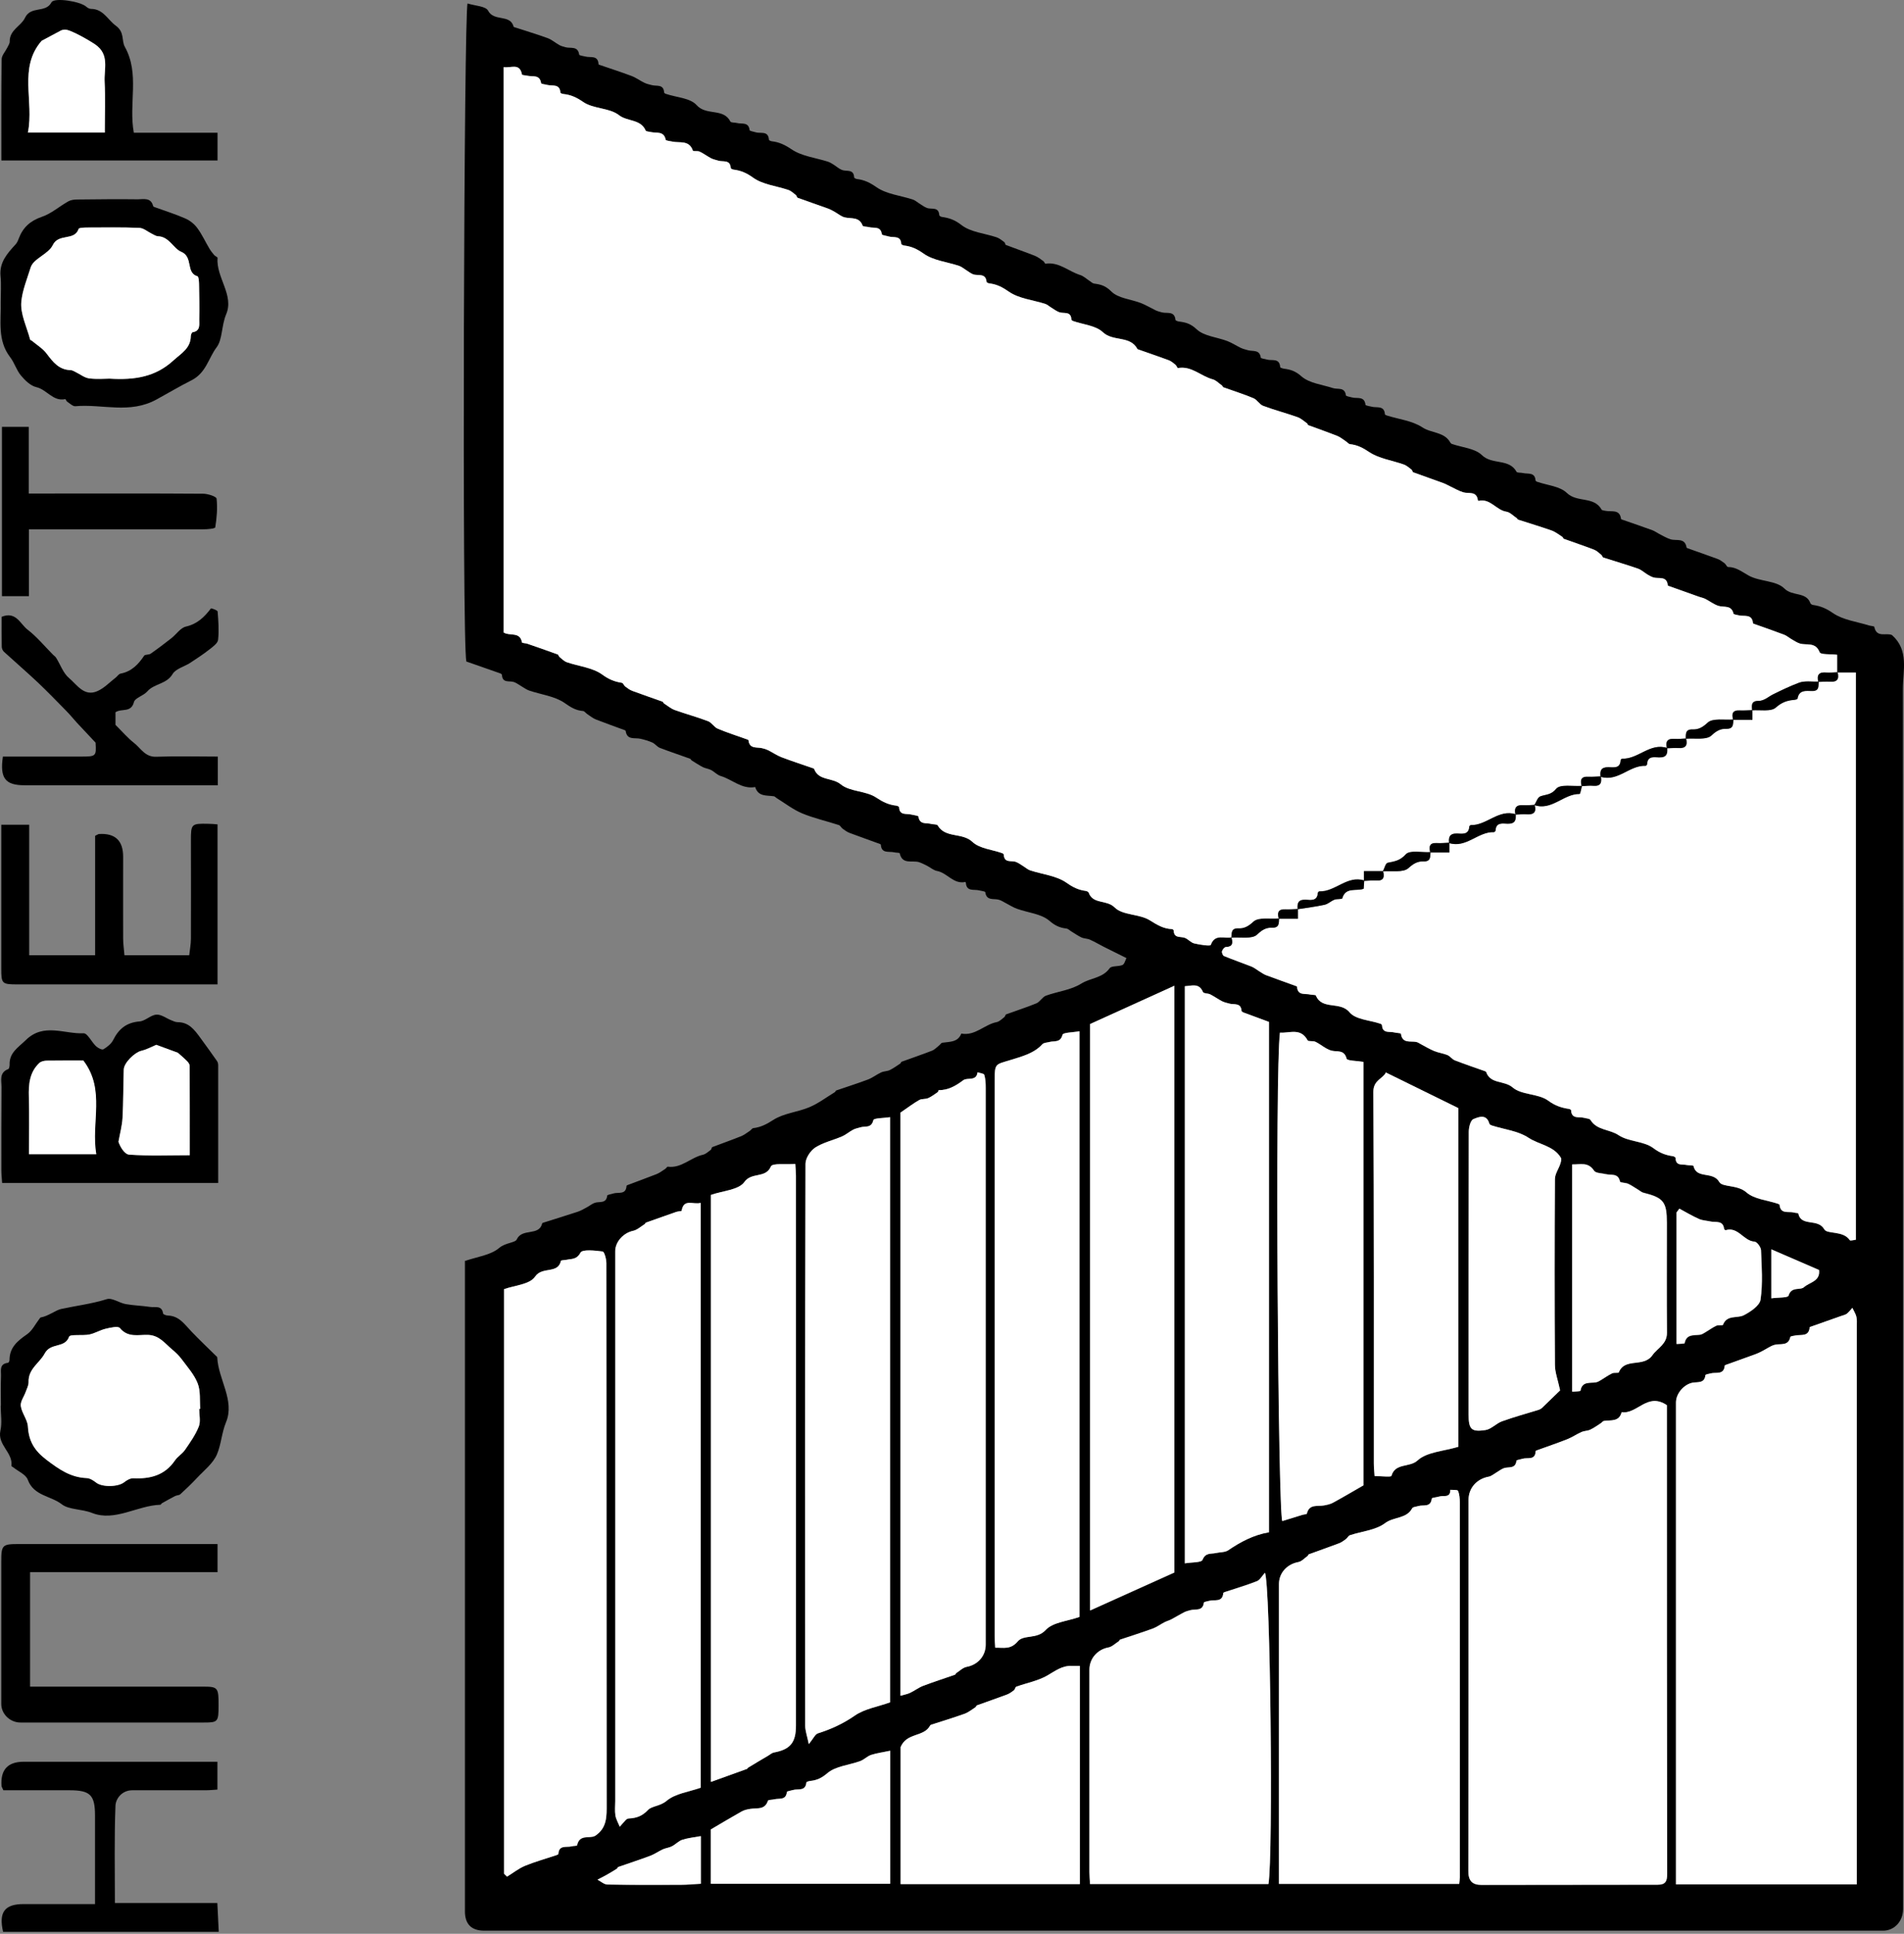 <svg width="129" height="131" viewBox="0 0 129 131" fill="none" xmlns="http://www.w3.org/2000/svg">
<rect x="0" y="0" width="129" height="131" fill="#808080" stroke="none"/>
<path d="M31.474 85.429C32.321 85.134 33.244 85.031 33.822 84.537C34.245 84.178 34.906 84.191 35.008 83.966C35.374 83.165 36.522 83.768 36.734 82.876C36.734 82.857 36.772 82.838 36.798 82.831C37.581 82.581 38.363 82.344 39.139 82.087C39.351 82.016 39.55 81.901 39.749 81.792C39.935 81.696 40.095 81.555 40.288 81.484C40.602 81.369 41.077 81.567 41.141 80.99C41.147 80.932 41.404 80.9 41.551 80.849C41.885 80.74 42.411 80.965 42.449 80.336C42.449 80.317 42.481 80.291 42.507 80.284C43.161 80.034 43.822 79.797 44.476 79.54C44.688 79.457 44.88 79.309 45.073 79.181C45.137 79.143 45.195 79.027 45.246 79.034C46.17 79.156 46.805 78.405 47.626 78.225C47.818 78.18 47.985 78.02 48.152 77.898C48.21 77.86 48.21 77.725 48.261 77.706C48.915 77.456 49.576 77.225 50.23 76.962C50.435 76.878 50.615 76.724 50.808 76.603C50.891 76.545 50.955 76.429 51.038 76.423C51.552 76.359 51.949 76.153 52.405 75.858C53.11 75.409 54.041 75.339 54.836 75.005C55.445 74.749 55.991 74.332 56.562 73.985C56.6 73.96 56.619 73.883 56.658 73.87C57.376 73.62 58.101 73.395 58.813 73.126C59.127 73.004 59.397 72.786 59.705 72.645C59.884 72.561 60.109 72.574 60.282 72.491C60.532 72.369 60.757 72.202 60.994 72.048C61.032 72.022 61.045 71.945 61.084 71.926C61.764 71.676 62.45 71.445 63.13 71.182C63.316 71.112 63.464 70.951 63.624 70.823C63.701 70.765 63.765 70.65 63.842 70.637C64.336 70.56 64.894 70.624 65.131 70.015C66.068 70.194 66.697 69.399 67.531 69.239C67.716 69.2 67.883 69.027 68.05 68.898C68.108 68.854 68.114 68.732 68.172 68.713C68.852 68.462 69.545 68.244 70.218 67.968C70.462 67.866 70.622 67.539 70.866 67.449C71.662 67.16 72.56 67.07 73.252 66.634C73.875 66.243 74.696 66.269 75.177 65.595C75.305 65.409 75.773 65.492 76.049 65.371C76.184 65.313 76.235 65.063 76.319 64.902C75.818 64.652 75.311 64.402 74.811 64.152C74.49 63.991 74.183 63.805 73.855 63.658C73.676 63.574 73.451 63.587 73.272 63.504C73.021 63.388 72.797 63.222 72.56 63.081C72.457 63.016 72.361 62.914 72.252 62.901C71.803 62.85 71.482 62.708 71.091 62.368C70.539 61.9 69.654 61.83 68.916 61.567C68.64 61.47 68.39 61.304 68.127 61.169C67.98 61.092 67.838 60.996 67.678 60.951C67.332 60.848 66.838 61.047 66.754 60.438C66.748 60.38 66.485 60.354 66.337 60.316C65.991 60.226 65.478 60.425 65.439 59.796C65.439 59.777 65.401 59.745 65.382 59.751C64.593 59.905 64.176 59.129 63.489 59.001C63.245 58.956 63.034 58.763 62.809 58.648C62.623 58.558 62.437 58.456 62.245 58.398C61.783 58.27 61.129 58.584 60.956 57.801C60.943 57.756 60.705 57.769 60.577 57.737C60.231 57.654 59.718 57.846 59.679 57.224C59.679 57.205 59.647 57.185 59.621 57.173C58.941 56.922 58.255 56.685 57.575 56.428C57.402 56.364 57.248 56.255 57.1 56.146C56.998 56.076 56.934 55.922 56.831 55.89C56.003 55.62 55.137 55.428 54.336 55.094C53.726 54.838 53.187 54.414 52.617 54.062C52.552 54.023 52.495 53.946 52.431 53.94C51.943 53.869 51.366 53.978 51.167 53.317C50.256 53.484 49.614 52.798 48.825 52.567C48.588 52.496 48.402 52.278 48.178 52.163C48.004 52.073 47.799 52.054 47.626 51.97C47.363 51.836 47.113 51.669 46.856 51.508C46.818 51.483 46.798 51.412 46.76 51.399C46.074 51.149 45.387 50.925 44.707 50.662C44.521 50.591 44.386 50.386 44.2 50.303C43.944 50.187 43.668 50.11 43.392 50.046C43.014 49.956 42.488 50.161 42.392 49.526C42.392 49.507 42.366 49.475 42.347 49.469C41.686 49.225 41.025 48.994 40.371 48.737C40.166 48.654 39.986 48.506 39.794 48.378C39.691 48.314 39.608 48.179 39.505 48.166C39.017 48.128 38.671 47.916 38.254 47.621C37.587 47.159 36.676 47.057 35.874 46.787C35.695 46.73 35.534 46.614 35.374 46.518C35.194 46.415 35.028 46.281 34.842 46.21C34.534 46.088 34.04 46.313 34.008 45.722C34.008 45.684 33.944 45.633 33.905 45.62C33.148 45.35 32.385 45.087 31.596 44.812C31.288 43.509 31.435 0.653 31.679 0.236C32.192 0.397 32.911 0.416 33.071 0.724C33.469 1.487 34.559 0.936 34.797 1.802C34.797 1.821 34.835 1.84 34.861 1.846C35.611 2.09 36.368 2.315 37.106 2.584C37.388 2.687 37.626 2.905 37.895 3.052C38.023 3.123 38.171 3.161 38.312 3.2C38.658 3.296 39.152 3.091 39.242 3.7C39.248 3.764 39.511 3.79 39.659 3.829C39.999 3.925 40.519 3.713 40.551 4.348C40.551 4.367 40.589 4.387 40.615 4.393C41.34 4.643 42.064 4.874 42.783 5.144C43.091 5.259 43.367 5.471 43.668 5.612C43.822 5.689 43.995 5.721 44.162 5.766C44.489 5.856 44.957 5.682 44.996 6.26C44.996 6.298 45.06 6.343 45.105 6.356C45.817 6.6 46.76 6.632 47.196 7.119C47.857 7.863 49.018 7.299 49.486 8.235C49.531 8.319 49.781 8.293 49.929 8.332C50.249 8.421 50.724 8.235 50.788 8.819C50.795 8.877 51.051 8.915 51.193 8.96C51.526 9.069 52.052 8.826 52.097 9.467C52.097 9.505 52.219 9.563 52.289 9.57C52.79 9.627 53.181 9.813 53.63 10.115C54.316 10.583 55.259 10.686 56.087 10.949C56.221 10.994 56.35 11.071 56.472 11.148C56.664 11.27 56.837 11.43 57.043 11.513C57.35 11.635 57.844 11.423 57.87 12.02C57.87 12.059 57.992 12.123 58.062 12.129C58.563 12.187 58.941 12.373 59.384 12.681C60.064 13.155 61.013 13.245 61.841 13.515C61.995 13.566 62.123 13.681 62.264 13.771C62.437 13.88 62.604 14.008 62.797 14.085C63.104 14.207 63.598 13.976 63.637 14.573C63.637 14.618 63.746 14.688 63.816 14.695C64.31 14.765 64.695 14.894 65.144 15.247C65.773 15.734 66.716 15.805 67.518 16.074C67.71 16.138 67.877 16.279 68.044 16.401C68.101 16.44 68.101 16.574 68.153 16.594C68.807 16.844 69.474 17.075 70.122 17.331C70.327 17.415 70.513 17.562 70.693 17.691C70.751 17.735 70.796 17.87 70.834 17.864C71.745 17.723 72.393 18.383 73.175 18.627C73.413 18.698 73.605 18.89 73.823 19.031C73.926 19.095 74.022 19.198 74.131 19.211C74.574 19.268 74.901 19.352 75.292 19.743C75.76 20.212 76.626 20.269 77.306 20.532C77.646 20.667 77.961 20.859 78.294 21.02C78.429 21.084 78.576 21.122 78.724 21.161C79.07 21.251 79.577 21.045 79.641 21.668C79.641 21.719 79.808 21.777 79.904 21.783C80.347 21.841 80.674 21.931 81.072 22.303C81.572 22.777 82.451 22.835 83.157 23.105C83.471 23.226 83.76 23.419 84.067 23.566C84.221 23.637 84.395 23.682 84.561 23.727C84.888 23.817 85.344 23.663 85.421 24.227C85.427 24.285 85.69 24.317 85.832 24.355C86.165 24.458 86.691 24.227 86.736 24.869C86.736 24.913 86.909 24.965 87.005 24.978C87.454 25.035 87.781 25.144 88.179 25.497C88.712 25.965 89.59 26.055 90.322 26.293C90.642 26.395 91.111 26.203 91.188 26.78C91.194 26.844 91.451 26.883 91.592 26.921C91.932 27.024 92.439 26.799 92.516 27.422C92.522 27.479 92.785 27.511 92.932 27.55C93.272 27.646 93.786 27.441 93.831 28.063C93.831 28.095 93.907 28.127 93.959 28.146C94.773 28.403 95.684 28.499 96.364 28.948C96.98 29.359 97.859 29.243 98.263 29.981C98.289 30.026 98.334 30.064 98.379 30.077C99.065 30.314 99.931 30.372 100.399 30.828C101.092 31.508 102.24 31.039 102.747 31.957C102.792 32.04 103.042 32.008 103.196 32.047C103.523 32.123 103.991 31.97 104.036 32.54C104.036 32.579 104.1 32.624 104.145 32.637C104.832 32.874 105.691 32.938 106.159 33.394C106.852 34.067 107.994 33.599 108.507 34.516C108.546 34.58 108.693 34.587 108.789 34.606C109.187 34.689 109.745 34.471 109.829 35.158C109.829 35.17 109.873 35.19 109.893 35.196C110.579 35.433 111.272 35.671 111.958 35.921C112.112 35.979 112.247 36.081 112.394 36.158C112.657 36.293 112.92 36.453 113.196 36.537C113.588 36.652 114.152 36.408 114.268 37.082C114.268 37.101 114.3 37.127 114.319 37.133C115.005 37.377 115.692 37.614 116.372 37.865C116.538 37.929 116.692 38.044 116.84 38.153C116.936 38.224 117 38.41 117.077 38.41C117.642 38.41 118.033 38.75 118.495 39C119.239 39.404 120.349 39.321 120.894 39.866C121.446 40.418 122.363 40.065 122.658 40.86C122.677 40.918 122.773 40.976 122.844 40.982C123.344 41.053 123.736 41.219 124.191 41.534C124.871 42.002 125.801 42.111 126.622 42.368C126.744 42.406 126.975 42.413 126.988 42.464C127.142 43.24 127.809 42.836 128.187 43.022C129.348 44.048 128.925 45.415 128.925 46.659C128.944 74.216 128.938 101.767 128.938 129.324C128.938 130.152 128.348 130.787 127.584 130.787C95.992 130.787 64.407 130.787 32.815 130.787C31.938 130.787 31.5 130.349 31.5 129.472C31.5 115.148 31.5 100.824 31.5 86.494C31.5 86.122 31.5 85.756 31.5 85.41L31.474 85.429ZM83.445 63.497C83.535 63.837 83.586 64.139 83.067 64.158C82.971 64.158 82.829 64.331 82.797 64.447C82.772 64.537 82.855 64.736 82.932 64.767C83.554 65.018 84.183 65.236 84.805 65.486C84.985 65.556 85.132 65.685 85.299 65.787C85.459 65.884 85.607 65.999 85.78 66.063C86.46 66.32 87.14 66.557 87.826 66.807C87.846 66.814 87.878 66.84 87.884 66.859C87.929 67.475 88.436 67.288 88.782 67.378C88.91 67.41 89.129 67.385 89.161 67.449C89.59 68.45 90.796 67.808 91.444 68.584C91.855 69.078 92.817 69.11 93.529 69.354C93.574 69.367 93.638 69.418 93.638 69.457C93.67 70.04 94.151 69.861 94.472 69.944C94.626 69.983 94.915 69.983 94.921 70.034C95.017 70.727 95.575 70.502 95.973 70.592C96.088 70.618 96.191 70.701 96.294 70.752C96.589 70.906 96.877 71.079 97.185 71.208C97.468 71.323 97.788 71.355 98.071 71.477C98.257 71.554 98.391 71.766 98.577 71.836C99.251 72.099 99.944 72.33 100.63 72.574C100.656 72.581 100.688 72.593 100.694 72.619C100.976 73.459 101.926 73.183 102.49 73.671C103.093 74.197 104.229 74.075 104.896 74.563C105.377 74.915 105.8 75.05 106.32 75.127C106.365 75.134 106.448 75.178 106.448 75.211C106.48 75.846 107 75.634 107.34 75.73C107.487 75.775 107.705 75.775 107.763 75.871C108.193 76.583 109.052 76.493 109.668 76.904C110.348 77.359 111.375 77.302 112.016 77.776C112.465 78.11 112.856 78.257 113.35 78.328C113.414 78.335 113.53 78.405 113.53 78.45C113.53 79.008 113.985 78.854 114.287 78.925C114.441 78.963 114.729 78.938 114.742 78.989C114.947 79.906 116.051 79.316 116.493 80.079C116.705 80.445 117.719 80.24 118.328 80.778C118.854 81.24 119.72 81.298 120.438 81.542C120.49 81.561 120.567 81.587 120.573 81.619C120.631 82.286 121.189 82.042 121.548 82.145C121.651 82.177 121.837 82.17 121.843 82.209C122.042 83.139 123.165 82.51 123.607 83.287C123.8 83.626 124.89 83.351 125.333 84.018C125.371 84.076 125.615 83.999 125.743 83.986V45.562H124.48V44.356C124.031 44.298 123.363 44.356 123.293 44.183C123.004 43.465 122.414 43.734 121.952 43.593C121.741 43.529 121.555 43.394 121.362 43.285C121.202 43.195 121.061 43.06 120.887 42.996C120.207 42.74 119.521 42.502 118.835 42.259C118.809 42.252 118.777 42.233 118.777 42.214C118.719 41.553 118.174 41.778 117.802 41.681C117.68 41.649 117.475 41.63 117.456 41.566C117.321 40.963 116.808 41.162 116.429 41.04C116.115 40.937 115.839 40.719 115.538 40.565C115.409 40.501 115.255 40.469 115.114 40.424C114.428 40.18 113.742 39.937 113.062 39.693C113.036 39.686 113.004 39.667 113.004 39.648C112.94 38.987 112.394 39.224 112.029 39.115C111.894 39.071 111.766 39 111.644 38.929C111.419 38.795 111.221 38.602 110.983 38.519C110.207 38.249 109.418 38.019 108.635 37.768C108.578 37.749 108.559 37.634 108.501 37.589C108.34 37.46 108.186 37.306 108.007 37.236C107.327 36.973 106.641 36.748 105.954 36.498C105.916 36.485 105.909 36.402 105.871 36.376C105.627 36.222 105.402 36.036 105.139 35.94C104.389 35.671 103.626 35.446 102.869 35.203C102.824 35.19 102.805 35.119 102.76 35.093C102.535 34.946 102.317 34.702 102.073 34.664C101.381 34.561 100.976 33.733 100.181 33.932C100.168 33.932 100.136 33.9 100.136 33.875C100.046 33.24 99.514 33.458 99.148 33.349C98.84 33.252 98.564 33.086 98.269 32.951C98.115 32.88 97.974 32.791 97.814 32.733C97.128 32.483 96.441 32.245 95.761 31.995C95.704 31.976 95.697 31.854 95.639 31.809C95.473 31.687 95.312 31.54 95.126 31.469C94.337 31.187 93.446 31.072 92.772 30.622C92.342 30.334 91.97 30.148 91.483 30.09C91.38 30.077 91.29 29.955 91.188 29.891C91.002 29.769 90.822 29.615 90.617 29.532C89.963 29.275 89.302 29.044 88.647 28.801C88.609 28.788 88.603 28.704 88.564 28.679C88.359 28.531 88.16 28.345 87.929 28.262C87.153 27.986 86.358 27.781 85.588 27.492C85.344 27.402 85.184 27.082 84.94 26.979C84.273 26.697 83.573 26.485 82.894 26.235C82.855 26.222 82.842 26.145 82.804 26.119C82.599 25.972 82.406 25.76 82.169 25.696C81.367 25.484 80.738 24.766 79.814 24.933C79.776 24.939 79.718 24.759 79.641 24.702C79.5 24.586 79.353 24.464 79.186 24.4C78.506 24.144 77.813 23.913 77.133 23.675C77.108 23.669 77.082 23.656 77.069 23.637C76.575 22.713 75.427 23.162 74.728 22.502C74.247 22.046 73.394 21.988 72.707 21.745C72.662 21.732 72.605 21.68 72.598 21.642C72.566 21.052 72.079 21.264 71.771 21.148C71.578 21.078 71.411 20.949 71.238 20.84C71.097 20.757 70.969 20.628 70.821 20.584C69.987 20.314 69.038 20.231 68.358 19.756C67.915 19.448 67.543 19.256 67.043 19.198C66.972 19.192 66.851 19.134 66.851 19.095C66.793 18.467 66.273 18.704 65.94 18.582C65.773 18.518 65.625 18.396 65.471 18.3C65.311 18.204 65.163 18.069 64.99 18.011C64.182 17.742 63.252 17.652 62.591 17.184C62.142 16.869 61.764 16.69 61.263 16.632C61.193 16.626 61.077 16.562 61.071 16.523C61.039 15.933 60.558 16.119 60.237 16.023C60.07 15.971 59.769 15.946 59.756 15.869C59.679 15.291 59.211 15.484 58.89 15.388C58.742 15.343 58.486 15.362 58.454 15.285C58.229 14.669 57.691 14.836 57.248 14.727C57.004 14.669 56.786 14.477 56.555 14.348C56.414 14.271 56.266 14.182 56.112 14.13C55.426 13.88 54.74 13.649 54.053 13.399C53.996 13.38 53.989 13.258 53.931 13.213C53.771 13.085 53.611 12.931 53.418 12.867C52.617 12.591 51.686 12.508 51.038 12.039C50.59 11.719 50.205 11.552 49.704 11.488C49.634 11.481 49.518 11.417 49.518 11.379C49.48 10.795 48.999 10.981 48.684 10.885C48.517 10.833 48.344 10.801 48.19 10.724C47.921 10.583 47.684 10.397 47.408 10.269C47.273 10.205 46.978 10.269 46.952 10.205C46.702 9.467 46.048 9.711 45.548 9.589C45.394 9.55 45.124 9.531 45.111 9.467C44.989 8.851 44.483 9.037 44.111 8.947C43.982 8.915 43.783 8.915 43.752 8.838C43.411 8.056 42.52 8.242 41.943 7.799C41.301 7.299 40.217 7.382 39.531 6.914C39.075 6.606 38.684 6.42 38.184 6.369C38.113 6.362 37.978 6.311 37.978 6.279C37.94 5.65 37.433 5.843 37.087 5.753C36.939 5.714 36.676 5.689 36.67 5.631C36.58 5.028 36.086 5.214 35.74 5.131C35.611 5.099 35.38 5.099 35.374 5.047C35.22 4.233 34.623 4.63 34.136 4.547V42.849C34.559 43.105 35.252 42.772 35.374 43.516C35.38 43.567 35.611 43.567 35.733 43.606C36.419 43.843 37.112 44.08 37.792 44.331C37.85 44.35 37.863 44.465 37.921 44.51C38.081 44.638 38.235 44.799 38.421 44.863C39.223 45.139 40.159 45.222 40.814 45.697C41.263 46.024 41.648 46.172 42.141 46.255C42.231 46.268 42.289 46.441 42.379 46.511C42.526 46.62 42.674 46.742 42.847 46.8C43.527 47.057 44.213 47.288 44.9 47.531C44.938 47.544 44.951 47.621 44.989 47.647C45.227 47.801 45.458 48 45.721 48.096C46.465 48.365 47.235 48.571 47.979 48.853C48.222 48.949 48.383 49.257 48.633 49.36C49.3 49.635 49.993 49.86 50.673 50.104C50.692 50.11 50.718 50.136 50.724 50.155C50.788 50.745 51.276 50.604 51.635 50.681C51.783 50.713 51.924 50.758 52.058 50.822C52.366 50.976 52.649 51.175 52.963 51.297C53.669 51.566 54.393 51.797 55.105 52.047C55.131 52.054 55.157 52.073 55.169 52.092C55.477 52.907 56.401 52.657 56.972 53.131C57.594 53.645 58.685 53.561 59.377 54.029C59.833 54.337 60.224 54.517 60.731 54.575C60.802 54.581 60.923 54.639 60.923 54.677C60.949 55.267 61.424 55.088 61.751 55.178C61.924 55.223 62.232 55.255 62.238 55.319C62.315 55.89 62.777 55.723 63.098 55.813C63.245 55.851 63.489 55.825 63.541 55.915C64.067 56.807 65.196 56.377 65.895 57.032C66.376 57.487 67.229 57.551 67.915 57.795C67.96 57.808 68.018 57.859 68.018 57.898C68.05 58.488 68.55 58.27 68.852 58.391C69.038 58.468 69.205 58.597 69.384 58.706C69.525 58.789 69.654 58.911 69.808 58.962C70.635 59.232 71.585 59.322 72.264 59.796C72.707 60.111 73.086 60.29 73.579 60.354C73.65 60.361 73.753 60.412 73.772 60.47C74.061 61.278 74.991 60.925 75.536 61.477C76.075 62.016 77.217 61.907 77.922 62.349C78.416 62.663 78.846 62.92 79.417 62.939C79.455 62.939 79.532 63.004 79.532 63.036C79.545 63.574 79.981 63.427 80.276 63.529C80.507 63.613 80.687 63.85 80.918 63.908C81.296 63.998 82.002 64.107 82.04 64.011C82.329 63.215 82.983 63.619 83.458 63.491L83.445 63.497ZM125.807 127.65C125.807 127.336 125.807 127.099 125.807 126.861C125.807 114.519 125.807 102.171 125.807 89.829C125.807 89.618 125.827 89.393 125.775 89.195C125.724 88.989 125.602 88.803 125.506 88.604C125.384 88.739 125.275 88.893 125.134 89.002C125.025 89.085 124.871 89.118 124.73 89.162C124.043 89.406 123.357 89.644 122.677 89.887C122.651 89.894 122.613 89.913 122.613 89.926C122.562 90.58 122.042 90.4 121.657 90.477C121.535 90.503 121.317 90.522 121.304 90.58C121.157 91.234 120.612 91.003 120.214 91.119C119.938 91.202 119.688 91.388 119.425 91.523C119.277 91.6 119.123 91.677 118.969 91.735C118.29 91.985 117.61 92.229 116.923 92.472C116.898 92.479 116.859 92.498 116.859 92.517C116.801 93.184 116.25 92.941 115.89 93.05C115.769 93.088 115.557 93.114 115.55 93.165C115.493 93.723 115.044 93.614 114.71 93.672C114.114 93.768 113.556 94.397 113.556 95.013C113.556 105.513 113.556 116.014 113.556 126.515C113.556 126.88 113.556 127.246 113.556 127.657H125.807V127.65ZM112.94 95.198C111.618 94.307 110.932 95.827 109.873 95.673C109.707 96.34 109.149 96.199 108.68 96.263C108.597 96.276 108.533 96.379 108.449 96.43C108.219 96.578 107.994 96.745 107.744 96.86C107.564 96.943 107.34 96.93 107.16 97.014C106.827 97.161 106.525 97.373 106.185 97.508C105.499 97.777 104.8 98.015 104.107 98.265C104.081 98.271 104.049 98.297 104.049 98.316C104.023 98.964 103.491 98.72 103.157 98.829C103.016 98.874 102.753 98.906 102.747 98.964C102.683 99.535 102.214 99.355 101.9 99.464C101.708 99.528 101.547 99.669 101.368 99.772C101.201 99.868 101.047 100.01 100.867 100.042C100.066 100.189 99.501 100.805 99.501 101.613C99.501 109.997 99.501 118.387 99.488 126.771C99.488 127.451 99.79 127.695 100.38 127.695C104.357 127.695 108.34 127.682 112.317 127.682C112.85 127.682 112.959 127.445 112.959 126.945C112.94 116.636 112.946 106.328 112.94 96.02C112.94 95.705 112.94 95.391 112.94 95.205V95.198ZM98.866 127.625C98.885 127.438 98.904 127.31 98.904 127.175C98.904 118.708 98.904 110.247 98.904 101.78C98.904 101.517 98.885 101.235 98.783 100.997C98.751 100.914 98.443 100.946 98.263 100.927C98.269 101.504 97.801 101.292 97.513 101.382C97.339 101.434 97.012 101.453 97.006 101.517C96.942 102.152 96.422 101.921 96.088 102.03C95.947 102.075 95.723 102.081 95.678 102.178C95.293 102.909 94.427 102.749 93.843 103.185C93.202 103.666 92.259 103.743 91.457 104.006C91.355 104.038 91.29 104.185 91.194 104.262C91.047 104.371 90.893 104.487 90.726 104.551C90.046 104.808 89.359 105.045 88.68 105.295C88.641 105.308 88.628 105.385 88.59 105.411C88.385 105.558 88.192 105.776 87.968 105.821C87.211 105.962 86.653 106.546 86.653 107.309C86.653 113.769 86.653 120.235 86.653 126.694C86.653 126.983 86.653 127.265 86.653 127.625H98.86H98.866ZM40.313 124.372C41.147 123.827 41.102 123.019 41.102 122.191C41.089 109.984 41.102 97.784 41.083 85.577C41.083 85.301 40.948 84.8 40.826 84.781C40.313 84.717 39.467 84.621 39.332 84.858C39.069 85.346 38.729 85.262 38.376 85.346C38.248 85.378 38.017 85.371 38.004 85.416C37.799 86.334 36.74 85.763 36.253 86.487C35.894 87.02 34.835 87.084 34.149 87.334V126.932C34.219 126.996 34.29 127.066 34.354 127.131C34.758 126.88 35.137 126.573 35.566 126.399C36.259 126.111 36.99 125.912 37.703 125.674C37.747 125.662 37.824 125.623 37.831 125.591C37.869 124.962 38.382 125.168 38.729 125.078C38.857 125.046 39.094 125.059 39.101 125.007C39.261 124.231 39.948 124.571 40.307 124.372H40.313ZM73.862 69.373V109.105C75.844 108.214 77.736 107.361 79.571 106.533V66.788C77.634 67.667 75.754 68.52 73.862 69.38V69.373ZM47.485 81.49C46.959 81.625 46.33 81.176 46.195 82.016C46.189 82.061 45.952 82.061 45.83 82.1C45.143 82.337 44.457 82.581 43.777 82.825C43.739 82.838 43.719 82.915 43.681 82.934C43.424 83.094 43.181 83.325 42.905 83.383C42.263 83.517 41.692 84.114 41.692 84.768C41.692 97.187 41.692 109.606 41.692 122.025C41.692 122.345 41.654 122.672 41.705 122.987C41.75 123.25 41.898 123.493 42 123.75C42.135 123.596 42.263 123.436 42.411 123.288C42.462 123.237 42.539 123.198 42.61 123.192C43.123 123.166 43.514 123.038 43.918 122.608C44.175 122.339 44.733 122.365 45.169 121.999C45.759 121.499 46.683 121.389 47.485 121.107V81.49ZM60.308 75.679C59.878 75.743 59.211 75.737 59.179 75.878C59.044 76.449 58.627 76.269 58.306 76.365C58.139 76.416 57.96 76.449 57.812 76.525C57.549 76.667 57.318 76.872 57.043 76.987C56.446 77.25 55.779 77.391 55.24 77.738C54.913 77.95 54.579 78.456 54.579 78.835C54.547 91.529 54.547 104.218 54.56 116.912C54.56 117.252 54.688 117.592 54.804 118.15C55.112 117.772 55.234 117.477 55.426 117.419C56.324 117.137 57.139 116.758 57.928 116.213C58.589 115.757 59.467 115.623 60.308 115.321V75.672V75.679ZM48.171 120.71C49.069 120.389 49.845 120.107 50.628 119.824C50.647 119.818 50.647 119.773 50.666 119.76C50.923 119.606 51.173 119.452 51.43 119.298C51.629 119.183 51.821 119.061 52.02 118.952C52.161 118.869 52.296 118.747 52.45 118.715C53.54 118.516 53.931 118.047 53.931 116.899C53.931 104.481 53.931 92.055 53.931 79.637C53.931 79.406 53.906 79.175 53.887 78.848C53.271 78.899 52.341 78.777 52.238 79.014C51.879 79.855 50.929 79.374 50.435 80.073C50.051 80.612 48.979 80.663 48.171 80.945V120.71ZM67.434 111.614C68.005 111.601 68.467 111.755 68.942 111.197C69.359 110.696 70.244 111.068 70.847 110.414C71.328 109.894 72.303 109.824 73.137 109.529V69.854C72.694 69.938 72.034 69.938 71.989 70.092C71.848 70.65 71.437 70.489 71.116 70.579C70.95 70.624 70.725 70.624 70.622 70.733C70.058 71.355 69.23 71.561 68.518 71.785C67.447 72.119 67.389 71.99 67.389 73.183C67.389 85.743 67.389 98.303 67.389 110.863C67.389 111.094 67.415 111.331 67.428 111.607L67.434 111.614ZM61.02 75.365V114.872C61.283 114.795 61.481 114.763 61.661 114.68C61.969 114.532 62.245 114.314 62.559 114.199C63.265 113.929 63.99 113.698 64.708 113.448C64.747 113.435 64.759 113.358 64.804 113.333C65.035 113.185 65.253 112.961 65.504 112.916C66.248 112.781 66.793 112.191 66.793 111.415C66.793 98.836 66.793 86.257 66.793 73.677C66.793 73.389 66.78 73.081 66.697 72.811C66.665 72.715 66.401 72.696 66.241 72.638C66.158 73.273 65.555 72.965 65.273 73.177C64.759 73.562 64.259 73.851 63.611 73.851C63.586 73.851 63.579 73.96 63.541 73.985C63.329 74.126 63.124 74.287 62.893 74.389C62.707 74.466 62.463 74.422 62.29 74.518C61.911 74.73 61.565 74.999 61.026 75.365H61.02ZM85.703 106.533C85.492 106.764 85.363 107.021 85.158 107.104C84.459 107.38 83.728 107.592 83.015 107.829C82.964 107.848 82.887 107.874 82.881 107.906C82.823 108.573 82.271 108.329 81.912 108.438C81.79 108.477 81.572 108.502 81.566 108.554C81.489 109.163 80.995 108.971 80.648 109.067C80.507 109.105 80.36 109.144 80.231 109.208C79.936 109.362 79.654 109.535 79.359 109.689C79.212 109.766 79.045 109.811 78.891 109.888C78.628 110.023 78.384 110.209 78.108 110.311C77.377 110.581 76.633 110.812 75.889 111.062C75.85 111.075 75.831 111.152 75.793 111.177C75.562 111.325 75.344 111.549 75.093 111.594C74.375 111.729 73.81 112.332 73.81 113.095C73.81 117.663 73.81 122.223 73.81 126.791C73.81 127.054 73.836 127.31 73.849 127.618H85.941C86.268 125.719 86.082 107.149 85.697 106.52L85.703 106.533ZM85.973 103.801V69.226C85.434 69.027 84.831 68.802 84.221 68.578C84.177 68.559 84.119 68.514 84.112 68.475C84.074 67.898 83.593 68.078 83.272 67.981C83.105 67.93 82.932 67.898 82.784 67.821C82.515 67.68 82.265 67.5 81.989 67.359C81.835 67.282 81.546 67.308 81.502 67.205C81.232 66.564 80.764 66.782 80.27 66.807V105.905C80.732 105.828 81.392 105.86 81.469 105.667C81.668 105.154 82.04 105.282 82.368 105.205C82.65 105.141 82.99 105.167 83.208 105.019C84.035 104.461 84.901 103.993 85.96 103.801H85.973ZM92.387 100.612V71.939C91.925 71.862 91.284 71.868 91.245 71.721C91.085 71.099 90.623 71.266 90.245 71.182C90.104 71.15 89.969 71.086 89.847 71.015C89.603 70.874 89.379 70.695 89.122 70.573C88.962 70.496 88.654 70.573 88.603 70.477C88.128 69.604 87.384 70.008 86.73 69.957C86.383 72.529 86.601 102.633 86.89 103.044C87.377 102.896 87.82 102.755 88.263 102.62C88.359 102.588 88.538 102.588 88.551 102.543C88.712 101.863 89.276 102.069 89.712 101.985C89.918 101.947 90.136 101.902 90.315 101.806C91.021 101.421 91.714 101.01 92.394 100.619L92.387 100.612ZM73.163 112.858C72.932 112.858 72.771 112.864 72.611 112.858C71.957 112.826 71.488 113.198 70.956 113.506C70.321 113.872 69.558 114.006 68.852 114.263C68.781 114.288 68.762 114.449 68.692 114.507C68.55 114.622 68.39 114.731 68.223 114.795C67.543 115.052 66.863 115.283 66.177 115.533C66.138 115.546 66.126 115.629 66.087 115.655C65.844 115.809 65.619 116.001 65.35 116.097C64.599 116.367 63.836 116.598 63.079 116.842C63.053 116.848 63.027 116.867 63.015 116.893C62.585 117.701 61.437 117.348 61.013 118.355V127.637H73.156V112.864L73.163 112.858ZM98.802 98.008V75.069C97.224 74.293 95.582 73.491 93.895 72.657C93.715 73.075 93.041 73.158 93.048 73.966C93.093 82.356 93.08 90.74 93.08 99.131C93.08 99.413 93.112 99.695 93.131 99.997C93.587 99.997 94.248 100.08 94.273 99.984C94.53 99.086 95.498 99.439 96.043 98.938C96.672 98.361 97.795 98.323 98.802 98.015V98.008ZM105.698 94.191C105.544 93.467 105.345 92.96 105.345 92.46C105.319 88.264 105.319 84.069 105.345 79.874C105.345 79.528 105.595 79.188 105.71 78.841C105.755 78.707 105.807 78.514 105.742 78.418C105.249 77.61 104.267 77.546 103.549 77.071C102.856 76.615 101.926 76.513 101.098 76.25C101.028 76.224 100.919 76.179 100.906 76.128C100.72 75.429 100.168 75.666 99.815 75.814C99.623 75.897 99.507 76.372 99.507 76.667C99.488 83.049 99.495 89.438 99.495 95.821C99.495 96.809 99.674 97.02 100.649 96.873C101.041 96.809 101.368 96.424 101.759 96.283C102.58 95.987 103.42 95.757 104.254 95.5C104.325 95.474 104.402 95.436 104.46 95.385C104.921 94.942 105.377 94.499 105.691 94.191H105.698ZM106.525 94.262C106.762 94.236 107.077 94.243 107.083 94.191C107.199 93.544 107.718 93.698 108.122 93.627C108.238 93.608 108.347 93.537 108.456 93.479C108.712 93.326 108.956 93.146 109.226 93.018C109.36 92.953 109.649 93.018 109.681 92.947C110.098 91.927 111.355 92.658 111.958 91.786C112.298 91.298 112.946 91.048 112.94 90.278C112.92 87.796 112.933 85.307 112.933 82.825C112.933 81.407 112.715 81.125 111.342 80.785C111.233 80.759 111.131 80.669 111.028 80.605C110.791 80.464 110.566 80.297 110.316 80.182C110.136 80.099 109.771 80.111 109.758 80.028C109.636 79.438 109.161 79.617 108.809 79.528C108.533 79.457 108.116 79.47 108 79.29C107.603 78.681 107.07 78.88 106.519 78.867V94.249L106.525 94.262ZM48.165 127.605H60.321V118.593C59.846 118.695 59.422 118.747 59.031 118.875C58.762 118.965 58.55 119.202 58.281 119.298C57.536 119.568 56.632 119.632 56.074 120.107C55.683 120.44 55.368 120.588 54.919 120.639C54.823 120.652 54.65 120.703 54.644 120.742C54.586 121.364 54.073 121.152 53.733 121.255C53.592 121.3 53.328 121.332 53.322 121.389C53.264 121.967 52.796 121.8 52.475 121.883C52.328 121.922 52.058 121.909 52.039 121.98C51.834 122.621 51.295 122.454 50.846 122.531C50.641 122.563 50.423 122.615 50.249 122.711C49.557 123.096 48.87 123.513 48.171 123.923V127.605H48.165ZM113.793 81.882C113.729 81.972 113.665 82.055 113.6 82.145V91.055C113.825 91.035 114.133 91.042 114.146 90.997C114.268 90.368 114.761 90.484 115.185 90.426C115.3 90.413 115.416 90.343 115.518 90.278C115.775 90.125 116.019 89.945 116.288 89.817C116.423 89.752 116.712 89.817 116.744 89.752C117.013 89.053 117.699 89.336 118.155 89.105C118.61 88.874 119.232 88.457 119.29 88.046C119.444 86.949 119.367 85.814 119.322 84.698C119.316 84.493 119.046 84.127 118.88 84.121C118.129 84.082 117.77 83.088 116.93 83.344C116.904 83.351 116.827 83.287 116.821 83.254C116.75 82.651 116.25 82.831 115.897 82.754C115.64 82.696 115.364 82.69 115.127 82.587C114.672 82.382 114.242 82.126 113.806 81.895L113.793 81.882ZM47.485 124.392C46.997 124.481 46.6 124.52 46.227 124.642C45.977 124.725 45.779 124.95 45.535 125.078C45.342 125.174 45.105 125.2 44.906 125.29C44.617 125.418 44.354 125.61 44.059 125.726C43.341 125.995 42.616 126.226 41.891 126.483C41.853 126.496 41.84 126.573 41.801 126.598C41.571 126.746 41.333 126.887 41.096 127.022C40.897 127.137 40.692 127.24 40.486 127.342C40.711 127.458 40.935 127.663 41.16 127.669C42.815 127.701 44.47 127.695 46.131 127.689C46.574 127.689 47.017 127.644 47.491 127.618V124.404L47.485 124.392ZM120.015 84.634V87.944C120.464 87.886 121.138 87.918 121.182 87.764C121.375 87.116 121.978 87.424 122.235 87.187C122.594 86.859 123.351 86.795 123.248 86.026C122.177 85.564 121.131 85.108 120.015 84.627V84.634Z" fill="black"/>
<path d="M14.77 80.137H0.144C0.125 79.823 0.093 79.541 0.093 79.259C0.093 77.392 0.087 75.519 0.106 73.652C0.106 73.21 -0.074 72.658 0.561 72.421C0.619 72.401 0.651 72.228 0.651 72.132C0.619 71.311 1.235 70.958 1.742 70.464C2.954 69.265 4.359 70.06 5.661 69.996C5.924 69.983 6.2 70.586 6.508 70.875C6.636 70.996 6.912 71.138 7.008 71.08C7.265 70.926 7.541 70.708 7.669 70.451C8.047 69.694 8.573 69.265 9.459 69.194C9.843 69.162 10.203 68.764 10.594 68.732C10.921 68.707 11.267 68.982 11.607 69.117C11.748 69.175 11.896 69.245 12.044 69.245C12.794 69.245 13.179 69.765 13.564 70.291C13.949 70.817 14.334 71.349 14.706 71.882C14.763 71.959 14.783 72.081 14.783 72.177C14.783 74.813 14.783 77.45 14.783 80.131L14.77 80.137ZM10.575 70.778C10.286 70.9 9.933 71.093 9.561 71.183C9.125 71.292 8.4 71.991 8.381 72.446C8.342 73.537 8.355 74.634 8.297 75.724C8.265 76.269 8.118 76.802 8.022 77.341C8.124 77.655 8.419 78.187 8.746 78.213C10.094 78.309 11.453 78.251 12.852 78.251C12.852 76.18 12.852 74.185 12.845 72.196C12.845 72.087 12.756 71.965 12.672 71.882C12.48 71.689 12.268 71.51 12.044 71.311C11.614 71.15 11.126 70.977 10.575 70.772V70.778ZM5.648 71.843C4.846 71.843 4 71.837 3.147 71.85C2.98 71.85 2.768 71.901 2.653 72.01C1.992 72.639 1.921 73.453 1.947 74.313C1.985 75.609 1.953 76.904 1.953 78.187H6.514C6.136 76.051 7.156 73.838 5.642 71.85L5.648 71.843Z" fill="black"/>
<path d="M14.738 104.602V106.501H2.037V114.256C2.441 114.256 2.832 114.256 3.23 114.256C6.758 114.256 10.286 114.256 13.814 114.256C14.757 114.256 14.815 114.34 14.809 115.52C14.809 116.642 14.764 116.687 13.814 116.687C9.67 116.687 5.533 116.687 1.389 116.687C0.677 116.687 0.087 116.11 0.087 115.43C0.087 112.223 0.087 109.015 0.087 105.808C0.087 104.647 0.145 104.596 1.306 104.596C5.417 104.596 9.536 104.596 13.648 104.596C13.987 104.596 14.327 104.596 14.732 104.596L14.738 104.602Z" fill="black"/>
<path d="M0.087 55.87H1.979V64.709H6.444V56.62C6.617 56.537 6.662 56.499 6.707 56.499C7.802 56.43 8.347 56.945 8.343 58.044C8.343 59.886 8.336 61.733 8.343 63.574C8.343 63.94 8.4 64.305 8.432 64.709H12.82C12.858 64.35 12.935 63.965 12.935 63.58C12.948 61.361 12.935 59.141 12.935 56.928C12.935 55.812 12.967 55.78 14.116 55.806C14.302 55.806 14.488 55.825 14.738 55.844V66.685C14.43 66.685 14.122 66.685 13.814 66.685C9.619 66.685 5.424 66.685 1.229 66.685C0.119 66.685 0.087 66.653 0.087 65.588C0.087 62.676 0.087 59.764 0.087 56.851C0.087 56.563 0.087 56.268 0.087 55.87Z" fill="black"/>
<path d="M0.048 20.449C0.048 19.859 0.093 19.269 0.035 18.692C-0.048 17.762 0.497 17.165 1.055 16.556C1.158 16.447 1.222 16.293 1.273 16.151C1.556 15.407 2.05 14.958 2.832 14.689C3.48 14.471 4.025 13.977 4.635 13.637C4.808 13.541 5.039 13.515 5.244 13.515C6.604 13.502 7.97 13.483 9.33 13.502C9.715 13.502 10.222 13.355 10.376 13.958C10.382 13.996 10.453 14.028 10.504 14.041C11.19 14.291 11.896 14.509 12.563 14.804C12.871 14.939 13.166 15.177 13.365 15.446C13.686 15.876 13.91 16.376 14.186 16.838C14.282 16.998 14.398 17.146 14.52 17.287C14.584 17.358 14.744 17.415 14.738 17.466C14.635 18.801 15.88 19.994 15.321 21.296C15.001 22.059 15.078 22.996 14.68 23.522C14.122 24.253 13.974 25.267 12.954 25.773C12.172 26.165 11.402 26.627 10.626 27.05C8.791 28.07 6.931 27.351 5.103 27.518C4.93 27.531 4.731 27.326 4.551 27.21C4.494 27.172 4.449 27.031 4.423 27.037C3.595 27.217 3.179 26.396 2.473 26.229C2.075 26.139 1.697 25.773 1.421 25.44C1.113 25.074 0.978 24.567 0.683 24.189C-0.189 23.054 0.08 21.726 0.048 20.456V20.449ZM7.419 25.652C9.151 25.754 10.543 25.517 11.736 24.426C12.268 23.939 12.909 23.605 12.922 22.771C12.922 22.682 12.993 22.521 13.044 22.508C13.596 22.419 13.487 21.976 13.493 21.636C13.512 20.834 13.493 20.039 13.48 19.237C13.48 19.057 13.455 18.737 13.378 18.717C12.557 18.48 13.108 17.409 12.268 17.056C11.736 16.838 11.46 16.03 10.69 16.004C10.555 16.004 10.421 15.901 10.286 15.837C10.004 15.703 9.734 15.452 9.446 15.44C8.272 15.388 7.098 15.407 5.924 15.414C5.712 15.414 5.347 15.414 5.321 15.51C5.039 16.344 3.961 15.786 3.57 16.607C3.281 17.216 2.261 17.518 2.075 18.114C1.838 18.878 1.511 19.68 1.44 20.436C1.363 21.27 1.812 22.149 2.037 23.002C2.043 23.034 2.12 23.054 2.159 23.086C2.492 23.368 2.89 23.612 3.153 23.952C3.583 24.516 3.987 25.055 4.782 25.074C4.898 25.074 5.02 25.158 5.129 25.209C5.43 25.35 5.712 25.587 6.027 25.632C6.553 25.703 7.091 25.652 7.412 25.652H7.419Z" fill="black"/>
<path d="M0.061 95.238C0.061 94.57 0.042 93.903 0.068 93.236C0.087 92.877 -0.08 92.39 0.542 92.319C0.587 92.319 0.645 92.191 0.645 92.127C0.645 91.267 1.203 90.824 1.838 90.382C2.184 90.144 2.39 89.702 2.659 89.355C2.691 89.317 2.723 89.253 2.762 89.246C3.275 89.157 3.762 88.759 4.134 88.675C5.161 88.451 6.206 88.329 7.233 88.008C7.592 87.893 8.079 88.265 8.522 88.342C9.067 88.438 9.625 88.451 10.177 88.534C10.504 88.586 10.966 88.4 11.049 88.977C11.056 89.041 11.268 89.118 11.383 89.118C12.153 89.144 12.518 89.734 12.98 90.209C13.513 90.767 14.071 91.293 14.622 91.838C14.661 91.876 14.719 91.915 14.719 91.953C14.789 93.448 15.925 94.866 15.315 96.341C15.014 97.079 14.988 97.842 14.699 98.522C14.436 99.138 13.82 99.612 13.339 100.126C12.98 100.51 12.602 100.87 12.217 101.223C12.133 101.299 11.973 101.287 11.864 101.344C11.563 101.498 11.268 101.665 10.972 101.832C10.928 101.858 10.902 101.935 10.863 101.935C9.292 101.986 7.784 103.096 6.245 102.493C5.533 102.21 4.673 102.281 4.186 101.902C3.442 101.325 2.287 101.338 1.883 100.241C1.755 99.888 1.235 99.67 0.889 99.394C0.85 99.362 0.773 99.33 0.773 99.305C0.895 98.394 -0.189 97.887 0.029 96.912C0.151 96.379 0.048 95.796 0.048 95.238C0.048 95.238 0.048 95.238 0.055 95.238H0.061ZM13.5 95.443C13.5 95.443 13.545 95.443 13.57 95.443C13.525 94.866 13.596 94.237 13.397 93.717C13.16 93.114 12.692 92.595 12.294 92.056C12.114 91.812 11.89 91.601 11.652 91.408C11.165 91.004 10.793 90.465 10.042 90.433C9.401 90.407 8.676 90.645 8.131 89.971C8.009 89.824 7.489 89.946 7.169 90.016C6.79 90.106 6.437 90.331 6.052 90.407C5.584 90.497 4.75 90.375 4.686 90.555C4.404 91.37 3.435 90.933 3.031 91.697C2.698 92.332 1.909 92.73 1.941 93.634C1.947 93.852 1.825 94.077 1.748 94.288C1.633 94.615 1.37 94.949 1.415 95.251C1.479 95.725 1.864 96.174 1.896 96.642C1.953 97.63 2.332 98.272 3.153 98.894C4 99.535 4.782 100.087 5.866 100.132C6.091 100.138 6.335 100.292 6.521 100.44C6.931 100.761 8.015 100.741 8.426 100.408C8.593 100.273 8.836 100.132 9.035 100.145C10.177 100.196 11.159 99.952 11.851 98.945C12.037 98.669 12.352 98.49 12.544 98.214C12.89 97.707 13.256 97.194 13.474 96.636C13.609 96.29 13.5 95.847 13.5 95.443Z" fill="black"/>
<path d="M0.183 51.252C1.267 51.252 2.383 51.252 3.493 51.252C4.16 51.252 4.827 51.252 5.494 51.252C6.508 51.252 6.533 51.226 6.476 50.309C5.995 49.795 5.597 49.379 5.206 48.955C4.955 48.679 4.725 48.391 4.462 48.128C3.839 47.493 3.217 46.851 2.569 46.235C1.812 45.523 1.03 44.85 0.266 44.151C0.183 44.074 0.119 43.926 0.119 43.811C0.106 43.124 0.112 42.438 0.112 41.784C1.087 41.386 1.37 42.271 1.864 42.65C2.499 43.137 3.018 43.772 3.589 44.349C3.66 44.42 3.756 44.478 3.807 44.568C4.096 45.029 4.282 45.6 4.673 45.928C5.218 46.383 5.7 47.223 6.61 46.813C7.059 46.614 7.425 46.223 7.823 45.915C7.945 45.825 8.041 45.658 8.169 45.632C8.913 45.491 9.369 45.01 9.766 44.42C9.831 44.324 10.081 44.369 10.203 44.285C10.684 43.952 11.152 43.593 11.614 43.233C11.947 42.97 12.23 42.528 12.602 42.444C13.378 42.265 13.846 41.797 14.289 41.219C14.314 41.187 14.738 41.341 14.744 41.424C14.796 42.059 14.847 42.707 14.776 43.342C14.751 43.58 14.417 43.817 14.186 43.997C13.769 44.324 13.32 44.619 12.878 44.908C12.48 45.164 11.902 45.305 11.691 45.664C11.28 46.357 10.446 46.3 9.978 46.838C9.728 47.133 9.151 47.268 9.074 47.563C8.881 48.307 8.24 47.967 7.823 48.25V49.103C8.285 49.558 8.644 49.988 9.08 50.328C9.542 50.687 9.824 51.29 10.581 51.264C11.96 51.213 13.346 51.252 14.757 51.252V53.195C14.366 53.195 14.026 53.195 13.692 53.195C9.683 53.195 5.674 53.195 1.665 53.195C0.369 53.195 -0.022 52.733 0.196 51.252H0.183Z" fill="black"/>
<path d="M0.228 121.275C0.144 121.089 0.112 121.044 0.106 120.992C0.02 119.889 0.525 119.339 1.62 119.344C5.623 119.344 9.632 119.344 13.634 119.344C13.981 119.344 14.321 119.344 14.731 119.344V121.23C14.494 121.243 14.212 121.275 13.93 121.275C12.274 121.275 10.62 121.268 8.965 121.275C8.278 121.275 7.842 121.826 7.823 122.327C7.739 124.482 7.784 126.637 7.784 128.914H14.725C14.757 129.62 14.789 130.21 14.821 130.864H0.209C-0.099 129.53 0.318 128.985 1.601 128.985C3.172 128.985 4.744 128.985 6.437 128.985C6.437 128.562 6.437 128.254 6.437 127.946C6.437 126.291 6.437 124.636 6.437 122.981C6.437 121.595 6.11 121.275 4.712 121.275C3.198 121.275 1.684 121.275 0.234 121.275H0.228Z" fill="black"/>
<path d="M0.093 10.865C0.093 8.498 0.081 6.253 0.113 4.015C0.113 3.752 0.363 3.495 0.491 3.232C0.555 3.097 0.658 2.956 0.658 2.821C0.639 2.026 1.434 1.757 1.684 1.224C2.082 0.365 3.089 0.916 3.487 0.159C3.673 -0.193 5.45 0.102 5.828 0.442C5.918 0.519 6.046 0.602 6.162 0.602C6.995 0.602 7.297 1.34 7.842 1.737C8.458 2.186 8.221 2.738 8.458 3.174C9.484 5.015 8.702 7.004 9.067 8.992H14.738V10.872H0.106L0.093 10.865ZM7.105 8.98C7.105 7.767 7.149 6.645 7.092 5.535C7.047 4.675 7.438 3.7 6.47 3.027C6.194 2.834 4.718 1.949 4.365 2.013C4.289 2.026 4.205 2.039 4.135 2.071C3.698 2.302 3.262 2.533 2.826 2.77C1.235 4.598 2.326 6.843 1.896 8.986H7.111L7.105 8.98Z" fill="black"/>
<path d="M1.96 35.863V40.385H0.132V28.916H1.947V33.432C2.409 33.432 2.794 33.432 3.185 33.432C6.707 33.432 10.235 33.419 13.757 33.445C14.077 33.445 14.655 33.631 14.674 33.778C14.744 34.42 14.687 35.081 14.584 35.722C14.571 35.812 14.058 35.857 13.776 35.857C10.28 35.863 6.784 35.857 3.281 35.857C2.884 35.857 2.486 35.857 1.954 35.857L1.96 35.863Z" fill="black"/>
<path d="M83.445 63.491C82.971 63.619 82.316 63.215 82.028 64.011C81.995 64.107 81.283 63.998 80.905 63.908C80.674 63.85 80.494 63.613 80.263 63.529C79.968 63.427 79.526 63.574 79.519 63.036C79.519 63.004 79.449 62.939 79.404 62.939C78.833 62.92 78.403 62.657 77.909 62.349C77.204 61.9 76.062 62.016 75.523 61.477C74.971 60.925 74.048 61.278 73.759 60.47C73.74 60.418 73.637 60.367 73.567 60.354C73.073 60.29 72.694 60.111 72.252 59.796C71.572 59.322 70.629 59.232 69.795 58.962C69.641 58.911 69.513 58.795 69.371 58.706C69.198 58.597 69.031 58.468 68.839 58.391C68.531 58.27 68.037 58.494 68.005 57.898C68.005 57.859 67.941 57.808 67.903 57.795C67.216 57.551 66.369 57.487 65.882 57.032C65.183 56.371 64.054 56.807 63.528 55.915C63.476 55.825 63.233 55.858 63.085 55.813C62.764 55.723 62.303 55.89 62.225 55.319C62.219 55.248 61.911 55.223 61.738 55.178C61.417 55.094 60.936 55.267 60.911 54.677C60.911 54.639 60.789 54.581 60.718 54.575C60.211 54.517 59.82 54.331 59.365 54.029C58.672 53.561 57.581 53.645 56.959 53.131C56.388 52.657 55.465 52.907 55.157 52.092C55.15 52.073 55.118 52.054 55.093 52.047C54.38 51.797 53.656 51.566 52.95 51.297C52.636 51.175 52.347 50.976 52.045 50.822C51.911 50.758 51.77 50.713 51.622 50.681C51.263 50.598 50.775 50.745 50.711 50.155C50.711 50.136 50.686 50.11 50.66 50.104C49.98 49.86 49.287 49.642 48.62 49.36C48.376 49.257 48.216 48.943 47.966 48.853C47.228 48.571 46.458 48.365 45.708 48.096C45.445 48 45.22 47.801 44.977 47.647C44.938 47.621 44.925 47.544 44.887 47.531C44.207 47.288 43.514 47.05 42.834 46.8C42.667 46.736 42.513 46.62 42.366 46.511C42.27 46.441 42.218 46.268 42.129 46.255C41.635 46.178 41.243 46.024 40.801 45.697C40.146 45.222 39.216 45.139 38.408 44.863C38.222 44.799 38.068 44.638 37.908 44.51C37.85 44.465 37.837 44.35 37.779 44.331C37.093 44.08 36.407 43.843 35.72 43.606C35.598 43.567 35.367 43.567 35.361 43.516C35.233 42.772 34.546 43.105 34.123 42.849V4.547C34.611 4.63 35.207 4.233 35.361 5.047C35.367 5.099 35.598 5.099 35.727 5.131C36.08 5.214 36.567 5.028 36.657 5.631C36.663 5.695 36.933 5.714 37.074 5.753C37.42 5.843 37.927 5.65 37.965 6.279C37.965 6.311 38.094 6.362 38.171 6.369C38.677 6.42 39.069 6.6 39.518 6.914C40.204 7.382 41.288 7.299 41.93 7.799C42.501 8.248 43.399 8.056 43.739 8.838C43.771 8.915 43.976 8.915 44.098 8.947C44.47 9.037 44.977 8.851 45.099 9.467C45.111 9.531 45.381 9.557 45.535 9.589C46.035 9.704 46.689 9.461 46.94 10.205C46.959 10.269 47.254 10.205 47.395 10.269C47.664 10.397 47.908 10.583 48.178 10.724C48.331 10.801 48.505 10.833 48.671 10.885C48.986 10.981 49.473 10.795 49.505 11.379C49.505 11.424 49.621 11.481 49.691 11.488C50.192 11.552 50.577 11.712 51.026 12.039C51.68 12.508 52.604 12.597 53.405 12.867C53.592 12.931 53.752 13.085 53.919 13.213C53.976 13.258 53.983 13.373 54.041 13.399C54.727 13.649 55.413 13.887 56.1 14.13C56.254 14.188 56.401 14.272 56.542 14.348C56.773 14.477 56.985 14.669 57.235 14.727C57.678 14.83 58.216 14.669 58.441 15.285C58.467 15.362 58.73 15.349 58.877 15.388C59.198 15.477 59.666 15.291 59.743 15.869C59.756 15.939 60.057 15.971 60.224 16.023C60.545 16.113 61.026 15.933 61.058 16.523C61.058 16.562 61.18 16.626 61.251 16.632C61.751 16.69 62.136 16.869 62.578 17.184C63.239 17.652 64.169 17.742 64.977 18.011C65.151 18.069 65.298 18.204 65.459 18.3C65.612 18.396 65.76 18.518 65.927 18.582C66.26 18.704 66.78 18.467 66.838 19.095C66.838 19.134 66.96 19.192 67.03 19.198C67.531 19.256 67.903 19.448 68.345 19.756C69.025 20.231 69.974 20.321 70.808 20.584C70.962 20.635 71.084 20.757 71.225 20.84C71.398 20.949 71.572 21.078 71.758 21.148C72.066 21.264 72.559 21.052 72.585 21.642C72.585 21.68 72.649 21.732 72.694 21.745C73.381 21.988 74.234 22.046 74.715 22.502C75.414 23.162 76.562 22.713 77.056 23.637C77.069 23.656 77.095 23.669 77.12 23.675C77.807 23.919 78.493 24.15 79.173 24.4C79.34 24.464 79.487 24.586 79.628 24.702C79.705 24.759 79.763 24.939 79.802 24.933C80.725 24.766 81.36 25.484 82.156 25.696C82.387 25.754 82.579 25.972 82.791 26.119C82.829 26.145 82.842 26.222 82.881 26.235C83.567 26.485 84.26 26.697 84.927 26.979C85.171 27.082 85.331 27.402 85.575 27.492C86.345 27.781 87.14 27.986 87.916 28.262C88.147 28.345 88.34 28.531 88.551 28.679C88.59 28.704 88.596 28.788 88.635 28.801C89.289 29.044 89.956 29.275 90.604 29.532C90.809 29.615 90.989 29.769 91.175 29.891C91.277 29.955 91.367 30.084 91.47 30.09C91.957 30.141 92.329 30.334 92.759 30.622C93.433 31.072 94.324 31.187 95.113 31.469C95.299 31.533 95.46 31.681 95.626 31.809C95.684 31.854 95.697 31.976 95.748 31.995C96.428 32.245 97.121 32.483 97.801 32.733C97.955 32.791 98.103 32.88 98.257 32.951C98.545 33.086 98.827 33.259 99.135 33.349C99.507 33.464 100.033 33.24 100.123 33.875C100.123 33.894 100.155 33.932 100.168 33.932C100.964 33.74 101.361 34.561 102.06 34.664C102.304 34.702 102.522 34.94 102.747 35.093C102.792 35.119 102.811 35.19 102.856 35.203C103.613 35.453 104.376 35.677 105.127 35.94C105.39 36.036 105.621 36.222 105.858 36.376C105.896 36.402 105.903 36.485 105.941 36.498C106.628 36.748 107.314 36.973 107.994 37.236C108.18 37.306 108.334 37.46 108.488 37.589C108.546 37.634 108.565 37.749 108.623 37.768C109.405 38.025 110.194 38.249 110.97 38.519C111.208 38.602 111.407 38.795 111.631 38.929C111.753 39 111.881 39.071 112.016 39.115C112.375 39.231 112.927 38.987 112.991 39.648C112.991 39.667 113.029 39.686 113.049 39.693C113.735 39.937 114.415 40.18 115.101 40.424C115.242 40.475 115.39 40.501 115.525 40.565C115.826 40.719 116.102 40.937 116.416 41.04C116.795 41.162 117.302 40.963 117.443 41.566C117.456 41.63 117.667 41.649 117.789 41.681C118.155 41.784 118.7 41.553 118.764 42.214C118.764 42.233 118.803 42.252 118.822 42.259C119.508 42.502 120.195 42.74 120.875 42.996C121.041 43.06 121.189 43.189 121.349 43.285C121.542 43.394 121.734 43.529 121.939 43.593C122.401 43.734 122.998 43.465 123.28 44.183C123.351 44.363 124.018 44.298 124.467 44.356V45.562L124.492 45.543C124.236 45.549 123.973 45.588 123.716 45.562C123.209 45.517 123.068 45.748 123.184 46.204L123.209 46.178C122.76 46.197 122.273 46.107 121.875 46.255C121.272 46.479 120.676 46.768 120.118 47.044C119.823 47.191 119.521 47.493 119.13 47.486C118.61 47.486 118.681 47.807 118.7 48.128L118.726 48.102C118.437 48.109 118.155 48.141 117.866 48.122C117.353 48.096 117.308 48.372 117.417 48.763L117.443 48.744C116.84 48.795 116.038 48.628 115.692 48.956C115.345 49.276 115.069 49.43 114.672 49.417C114.158 49.398 114.223 49.738 114.203 50.052L114.229 50.027C113.972 50.033 113.716 50.072 113.459 50.052C112.959 50.014 112.811 50.232 112.927 50.694L112.952 50.675C111.791 50.296 110.983 51.444 109.899 51.399C109.867 51.399 109.796 51.464 109.796 51.502C109.771 52.092 109.296 51.977 108.969 51.977C108.462 51.964 108.385 52.221 108.437 52.625L108.462 52.599C108.174 52.605 107.891 52.638 107.603 52.625C107.083 52.593 107.045 52.875 107.16 53.266L107.186 53.247C106.583 53.292 105.71 53.119 105.447 53.439C105.088 53.876 104.735 53.818 104.363 53.959C104.177 54.029 104.087 54.344 103.959 54.549L103.985 54.53C103.728 54.536 103.472 54.575 103.221 54.555C102.721 54.517 102.58 54.748 102.683 55.197L102.708 55.171C101.547 54.799 100.745 55.928 99.661 55.903C99.623 55.903 99.559 55.967 99.552 56.005C99.52 56.589 99.046 56.48 98.718 56.473C98.212 56.461 98.141 56.717 98.186 57.121L98.212 57.096C97.929 57.102 97.641 57.134 97.359 57.121C96.839 57.089 96.813 57.378 96.909 57.763L96.935 57.743C96.358 57.776 95.53 57.59 95.254 57.898C94.857 58.334 94.491 58.372 94.029 58.468C93.888 58.5 93.811 58.847 93.702 59.052L93.728 59.033H92.426V59.7L92.451 59.674C91.284 59.309 90.488 60.45 89.398 60.412C89.366 60.412 89.302 60.483 89.295 60.521C89.257 61.111 88.782 60.983 88.461 60.977C87.948 60.964 87.891 61.227 87.929 61.624L87.955 61.599C87.672 61.611 87.384 61.637 87.102 61.624C86.588 61.599 86.543 61.868 86.653 62.266L86.678 62.247C86.082 62.298 85.286 62.144 84.94 62.465C84.593 62.785 84.317 62.933 83.92 62.92C83.413 62.901 83.471 63.241 83.445 63.549L83.464 63.523L83.445 63.491Z" fill="white"/>
<path d="M124.473 45.555H125.737V83.979C125.608 83.991 125.365 84.068 125.326 84.011C124.883 83.344 123.793 83.619 123.601 83.279C123.164 82.497 122.035 83.126 121.837 82.202C121.83 82.163 121.638 82.17 121.541 82.138C121.182 82.035 120.631 82.279 120.566 81.612C120.566 81.579 120.483 81.554 120.432 81.535C119.713 81.297 118.847 81.233 118.321 80.771C117.712 80.239 116.698 80.438 116.487 80.072C116.044 79.302 114.941 79.892 114.736 78.982C114.723 78.93 114.434 78.95 114.28 78.918C113.979 78.847 113.53 79.007 113.523 78.443C113.523 78.398 113.414 78.327 113.344 78.321C112.85 78.25 112.458 78.109 112.009 77.769C111.368 77.288 110.335 77.346 109.662 76.897C109.052 76.486 108.186 76.576 107.756 75.864C107.699 75.768 107.481 75.768 107.333 75.723C106.993 75.627 106.473 75.838 106.441 75.203C106.441 75.171 106.358 75.133 106.313 75.12C105.794 75.043 105.37 74.908 104.889 74.555C104.222 74.068 103.087 74.183 102.484 73.664C101.913 73.17 100.97 73.452 100.688 72.612C100.681 72.593 100.643 72.58 100.623 72.567C99.937 72.323 99.251 72.092 98.571 71.829C98.385 71.759 98.25 71.547 98.064 71.47C97.782 71.355 97.467 71.316 97.179 71.201C96.871 71.079 96.582 70.899 96.287 70.745C96.178 70.688 96.075 70.611 95.966 70.585C95.569 70.495 95.011 70.72 94.914 70.027C94.908 69.975 94.619 69.982 94.465 69.937C94.145 69.854 93.663 70.033 93.631 69.45C93.631 69.411 93.567 69.36 93.522 69.347C92.81 69.103 91.848 69.071 91.438 68.577C90.79 67.794 89.577 68.442 89.154 67.442C89.128 67.377 88.904 67.403 88.775 67.371C88.429 67.281 87.916 67.467 87.877 66.852C87.877 66.832 87.845 66.813 87.82 66.8C87.14 66.55 86.453 66.313 85.773 66.056C85.607 65.992 85.453 65.876 85.292 65.78C85.126 65.678 84.972 65.549 84.798 65.479C84.176 65.235 83.541 65.017 82.925 64.76C82.842 64.728 82.765 64.529 82.791 64.44C82.823 64.324 82.957 64.151 83.06 64.151C83.573 64.132 83.522 63.83 83.439 63.49L83.419 63.516C84.022 63.465 84.824 63.631 85.164 63.311C85.504 62.983 85.78 62.83 86.178 62.842C86.684 62.862 86.639 62.535 86.652 62.214L86.627 62.233H87.929V61.566L87.903 61.592C88.513 61.495 89.128 61.418 89.731 61.29C89.969 61.239 90.174 61.033 90.405 60.944C90.572 60.88 90.912 60.924 90.931 60.854C91.155 60.065 91.874 60.386 92.38 60.206C92.393 60.014 92.406 59.834 92.419 59.648L92.393 59.674C92.676 59.661 92.964 59.635 93.246 59.648C93.76 59.68 93.792 59.398 93.695 59.006L93.67 59.026C94.266 58.974 95.062 59.128 95.408 58.808C95.755 58.493 96.037 58.339 96.428 58.352C96.935 58.371 96.877 58.031 96.903 57.724L96.877 57.743H98.179V57.076L98.154 57.101C99.315 57.473 100.117 56.319 101.201 56.364C101.233 56.364 101.303 56.293 101.303 56.255C101.335 55.664 101.81 55.786 102.131 55.793C102.631 55.806 102.702 55.542 102.67 55.151L102.644 55.177C102.901 55.17 103.164 55.138 103.42 55.158C103.92 55.196 104.081 54.978 103.946 54.51L103.92 54.529C105.101 54.94 105.903 53.766 106.993 53.779C107.044 53.779 107.102 53.419 107.153 53.227L107.128 53.246C107.391 53.233 107.66 53.195 107.923 53.22C108.443 53.265 108.494 52.977 108.43 52.579L108.404 52.605C109.572 52.983 110.367 51.816 111.458 51.867C111.49 51.867 111.554 51.796 111.56 51.758C111.586 51.168 112.061 51.29 112.381 51.296C112.882 51.303 112.959 51.046 112.92 50.655L112.895 50.674C113.151 50.667 113.414 50.635 113.664 50.655C114.171 50.693 114.312 50.469 114.197 50.007L114.171 50.032C114.768 49.981 115.563 50.135 115.909 49.814C116.256 49.487 116.532 49.346 116.923 49.359C117.43 49.378 117.372 49.038 117.404 48.73L117.378 48.749H118.681V48.082L118.655 48.108C119.207 48.063 119.931 48.211 120.259 47.922C120.675 47.556 121.048 47.434 121.529 47.396C121.599 47.396 121.727 47.351 121.734 47.313C121.83 46.71 122.311 46.787 122.703 46.799C123.216 46.812 123.145 46.472 123.164 46.164L123.139 46.19C123.395 46.184 123.658 46.151 123.908 46.171C124.415 46.209 124.563 45.985 124.441 45.529L124.415 45.548L124.473 45.555Z" fill="white"/>
<path d="M125.801 127.644H113.549C113.549 127.234 113.549 126.868 113.549 126.502C113.549 116.002 113.549 105.501 113.549 95C113.549 94.384 114.107 93.756 114.703 93.659C115.043 93.608 115.486 93.711 115.544 93.153C115.544 93.101 115.768 93.069 115.884 93.037C116.243 92.928 116.801 93.172 116.852 92.505C116.852 92.486 116.891 92.473 116.917 92.46C117.596 92.216 118.283 91.972 118.963 91.722C119.123 91.664 119.271 91.587 119.418 91.51C119.681 91.376 119.931 91.19 120.207 91.106C120.605 90.984 121.157 91.222 121.298 90.567C121.311 90.51 121.522 90.49 121.651 90.465C122.029 90.388 122.555 90.567 122.606 89.913C122.606 89.9 122.651 89.881 122.67 89.875C123.357 89.631 124.043 89.394 124.723 89.15C124.858 89.099 125.012 89.073 125.127 88.99C125.268 88.88 125.377 88.727 125.499 88.592C125.589 88.791 125.717 88.977 125.769 89.182C125.82 89.387 125.801 89.605 125.801 89.817C125.801 102.159 125.801 114.507 125.801 126.849C125.801 127.086 125.801 127.323 125.801 127.638V127.644Z" fill="white"/>
<path d="M112.933 95.194C112.933 95.38 112.933 95.694 112.933 96.008C112.933 106.317 112.933 116.625 112.952 126.933C112.952 127.433 112.843 127.671 112.311 127.671C108.334 127.671 104.35 127.684 100.373 127.684C99.783 127.684 99.481 127.44 99.481 126.76C99.501 118.376 99.494 109.986 99.494 101.602C99.494 100.794 100.059 100.178 100.861 100.03C101.04 99.998 101.194 99.857 101.361 99.761C101.541 99.658 101.701 99.523 101.893 99.453C102.208 99.344 102.676 99.523 102.74 98.953C102.746 98.895 103.009 98.863 103.151 98.818C103.484 98.709 104.017 98.953 104.042 98.305C104.042 98.285 104.074 98.266 104.1 98.253C104.793 98.003 105.492 97.766 106.178 97.496C106.518 97.362 106.82 97.15 107.153 97.002C107.333 96.925 107.557 96.932 107.737 96.849C107.987 96.733 108.212 96.566 108.443 96.419C108.526 96.367 108.59 96.265 108.674 96.252C109.142 96.188 109.7 96.323 109.867 95.662C110.925 95.816 111.612 94.289 112.933 95.187V95.194Z" fill="white"/>
<path d="M98.859 127.618H86.652C86.652 127.258 86.652 126.97 86.652 126.687C86.652 120.228 86.652 113.762 86.652 107.302C86.652 106.546 87.204 105.955 87.967 105.814C88.192 105.776 88.384 105.551 88.59 105.404C88.628 105.378 88.641 105.301 88.679 105.288C89.359 105.038 90.046 104.801 90.726 104.544C90.892 104.48 91.046 104.365 91.194 104.256C91.29 104.185 91.354 104.037 91.457 103.999C92.265 103.73 93.208 103.659 93.843 103.178C94.427 102.735 95.293 102.896 95.678 102.171C95.729 102.075 95.947 102.068 96.088 102.023C96.422 101.914 96.935 102.145 97.006 101.51C97.006 101.452 97.339 101.433 97.512 101.375C97.801 101.286 98.269 101.497 98.263 100.92C98.442 100.939 98.75 100.907 98.782 100.99C98.885 101.228 98.904 101.51 98.904 101.773C98.904 110.24 98.904 118.701 98.904 127.169C98.904 127.303 98.885 127.432 98.866 127.618H98.859Z" fill="white"/>
<path d="M40.306 124.367C39.947 124.566 39.261 124.226 39.1 125.002C39.088 125.047 38.85 125.034 38.728 125.073C38.382 125.162 37.869 124.957 37.83 125.586C37.83 125.618 37.754 125.656 37.702 125.669C36.99 125.906 36.259 126.112 35.566 126.394C35.136 126.574 34.758 126.882 34.354 127.125C34.283 127.061 34.213 126.991 34.148 126.926V87.329C34.835 87.079 35.893 87.015 36.252 86.482C36.74 85.764 37.798 86.328 38.004 85.411C38.017 85.36 38.247 85.366 38.376 85.34C38.728 85.263 39.069 85.34 39.331 84.853C39.46 84.615 40.313 84.712 40.826 84.776C40.948 84.789 41.083 85.289 41.083 85.571C41.096 97.778 41.089 109.979 41.102 122.186C41.102 123.013 41.147 123.828 40.313 124.367H40.306Z" fill="white"/>
<path d="M73.855 69.367C75.747 68.507 77.62 67.654 79.564 66.775V106.52C77.729 107.348 75.844 108.201 73.855 109.093V69.361V69.367Z" fill="white"/>
<path d="M47.472 81.485V121.102C46.67 121.384 45.746 121.493 45.156 121.993C44.72 122.359 44.155 122.34 43.905 122.603C43.501 123.032 43.11 123.161 42.597 123.186C42.526 123.186 42.449 123.231 42.398 123.283C42.257 123.43 42.122 123.59 41.987 123.744C41.885 123.494 41.737 123.244 41.692 122.981C41.641 122.667 41.679 122.34 41.679 122.019C41.679 109.6 41.679 97.181 41.679 84.763C41.679 84.108 42.25 83.512 42.892 83.377C43.168 83.319 43.411 83.088 43.668 82.928C43.706 82.903 43.726 82.832 43.764 82.819C44.444 82.575 45.13 82.332 45.817 82.094C45.939 82.049 46.176 82.056 46.182 82.011C46.324 81.171 46.952 81.62 47.472 81.485Z" fill="white"/>
<path d="M60.301 75.672V115.321C59.461 115.622 58.582 115.757 57.921 116.212C57.132 116.758 56.318 117.136 55.419 117.418C55.227 117.476 55.105 117.771 54.797 118.15C54.682 117.591 54.553 117.252 54.553 116.912C54.541 104.217 54.541 91.529 54.573 78.834C54.573 78.456 54.906 77.949 55.233 77.737C55.772 77.391 56.439 77.243 57.036 76.987C57.305 76.871 57.536 76.666 57.806 76.525C57.953 76.448 58.133 76.416 58.3 76.365C58.614 76.268 59.037 76.448 59.172 75.877C59.204 75.736 59.871 75.749 60.301 75.678V75.672Z" fill="white"/>
<path d="M48.165 120.71V80.945C48.973 80.663 50.044 80.612 50.429 80.073C50.923 79.374 51.872 79.855 52.231 79.014C52.334 78.777 53.264 78.899 53.88 78.848C53.899 79.175 53.925 79.406 53.925 79.637C53.925 92.055 53.925 104.481 53.925 116.899C53.925 118.047 53.54 118.509 52.443 118.715C52.289 118.74 52.154 118.869 52.013 118.952C51.815 119.067 51.622 119.183 51.423 119.298C51.167 119.452 50.91 119.606 50.66 119.76C50.641 119.773 50.641 119.818 50.621 119.824C49.839 120.107 49.056 120.389 48.165 120.71Z" fill="white"/>
<path d="M67.428 111.614C67.415 111.338 67.389 111.107 67.389 110.87C67.389 98.31 67.389 85.75 67.389 73.191C67.389 71.997 67.447 72.126 68.518 71.792C69.23 71.568 70.058 71.362 70.622 70.74C70.725 70.631 70.943 70.631 71.116 70.586C71.437 70.496 71.841 70.657 71.988 70.099C72.027 69.938 72.694 69.945 73.137 69.861V109.536C72.303 109.831 71.328 109.895 70.847 110.421C70.244 111.075 69.358 110.703 68.942 111.204C68.467 111.762 68.005 111.608 67.434 111.621L67.428 111.614Z" fill="white"/>
<path d="M61.013 75.365C61.552 74.999 61.898 74.73 62.277 74.518C62.45 74.422 62.694 74.473 62.88 74.39C63.111 74.287 63.316 74.127 63.528 73.986C63.566 73.96 63.573 73.851 63.598 73.851C64.246 73.851 64.753 73.556 65.26 73.177C65.542 72.966 66.145 73.274 66.228 72.639C66.389 72.696 66.658 72.716 66.684 72.812C66.767 73.088 66.78 73.389 66.78 73.678C66.78 86.257 66.78 98.836 66.78 111.415C66.78 112.191 66.228 112.781 65.491 112.916C65.24 112.961 65.022 113.186 64.791 113.333C64.753 113.359 64.74 113.436 64.695 113.449C63.983 113.699 63.258 113.93 62.546 114.199C62.232 114.321 61.956 114.539 61.648 114.68C61.475 114.764 61.276 114.796 61.007 114.873V75.365H61.013Z" fill="white"/>
<path d="M85.696 106.533C86.075 107.162 86.267 125.739 85.94 127.631H73.849C73.836 127.323 73.81 127.06 73.81 126.803C73.81 122.236 73.81 117.675 73.81 113.108C73.81 112.345 74.368 111.735 75.093 111.607C75.343 111.562 75.561 111.338 75.792 111.19C75.831 111.165 75.85 111.094 75.888 111.075C76.626 110.825 77.37 110.594 78.108 110.324C78.384 110.222 78.627 110.036 78.891 109.901C79.038 109.824 79.211 109.779 79.359 109.702C79.654 109.548 79.936 109.368 80.231 109.221C80.359 109.157 80.507 109.118 80.648 109.08C80.994 108.984 81.495 109.176 81.565 108.567C81.572 108.515 81.79 108.483 81.912 108.451C82.271 108.342 82.823 108.586 82.88 107.919C82.88 107.887 82.964 107.861 83.015 107.842C83.734 107.604 84.458 107.393 85.157 107.117C85.363 107.04 85.491 106.777 85.703 106.546L85.696 106.533Z" fill="white"/>
<path d="M85.966 103.801C84.901 103.987 84.042 104.456 83.214 105.02C82.99 105.168 82.656 105.142 82.374 105.206C82.047 105.283 81.675 105.161 81.476 105.668C81.399 105.86 80.738 105.822 80.276 105.905V66.808C80.764 66.782 81.239 66.571 81.508 67.206C81.553 67.308 81.841 67.283 81.996 67.36C82.265 67.495 82.515 67.681 82.791 67.822C82.938 67.899 83.112 67.937 83.278 67.982C83.599 68.078 84.08 67.899 84.119 68.476C84.119 68.514 84.183 68.559 84.228 68.579C84.831 68.803 85.44 69.028 85.979 69.227V103.801H85.966Z" fill="white"/>
<path d="M92.38 100.612C91.701 101.003 91.008 101.414 90.302 101.799C90.123 101.895 89.904 101.94 89.699 101.978C89.263 102.062 88.698 101.856 88.538 102.536C88.525 102.581 88.346 102.588 88.249 102.613C87.807 102.748 87.364 102.889 86.877 103.037C86.588 102.62 86.37 72.522 86.716 69.95C87.371 70.001 88.115 69.597 88.589 70.47C88.641 70.566 88.949 70.495 89.109 70.566C89.365 70.681 89.584 70.867 89.834 71.008C89.956 71.079 90.097 71.143 90.231 71.175C90.61 71.265 91.072 71.092 91.232 71.714C91.271 71.862 91.912 71.855 92.374 71.932V100.606L92.38 100.612Z" fill="white"/>
<path d="M73.162 112.858V127.631H61.02V118.349C61.443 117.342 62.591 117.695 63.021 116.886C63.034 116.867 63.059 116.848 63.085 116.835C63.842 116.591 64.605 116.36 65.356 116.091C65.619 115.995 65.85 115.802 66.094 115.648C66.132 115.623 66.145 115.539 66.183 115.526C66.863 115.276 67.55 115.045 68.23 114.789C68.396 114.725 68.557 114.609 68.698 114.5C68.775 114.442 68.788 114.282 68.858 114.256C69.564 114.006 70.327 113.865 70.962 113.499C71.495 113.192 71.963 112.819 72.617 112.852C72.771 112.858 72.931 112.852 73.169 112.852L73.162 112.858Z" fill="white"/>
<path d="M98.801 98.007C97.794 98.309 96.672 98.354 96.043 98.931C95.498 99.431 94.529 99.079 94.273 99.977C94.247 100.073 93.586 99.99 93.131 99.99C93.112 99.688 93.079 99.406 93.079 99.124C93.079 90.733 93.092 82.349 93.047 73.959C93.047 73.151 93.715 73.067 93.894 72.65C95.581 73.478 97.223 74.286 98.801 75.062V98.001V98.007Z" fill="white"/>
<path d="M105.697 94.191C105.383 94.499 104.927 94.942 104.465 95.384C104.408 95.436 104.337 95.474 104.26 95.5C103.426 95.757 102.586 95.987 101.765 96.282C101.374 96.424 101.046 96.808 100.655 96.873C99.68 97.027 99.501 96.815 99.501 95.821C99.501 89.438 99.501 83.049 99.513 76.666C99.513 76.371 99.629 75.897 99.821 75.813C100.174 75.666 100.719 75.428 100.912 76.128C100.925 76.185 101.034 76.23 101.104 76.25C101.932 76.513 102.862 76.609 103.555 77.071C104.273 77.545 105.254 77.609 105.748 78.418C105.806 78.52 105.761 78.706 105.716 78.841C105.601 79.188 105.351 79.527 105.351 79.874C105.325 84.069 105.325 88.264 105.351 92.459C105.351 92.96 105.549 93.466 105.703 94.191H105.697Z" fill="white"/>
<path d="M106.518 94.269V78.886C107.07 78.899 107.602 78.7 108 79.31C108.115 79.489 108.526 79.477 108.808 79.547C109.161 79.63 109.636 79.457 109.757 80.047C109.777 80.131 110.136 80.118 110.316 80.201C110.566 80.317 110.79 80.484 111.028 80.625C111.13 80.689 111.226 80.772 111.342 80.804C112.715 81.144 112.933 81.427 112.933 82.844C112.933 85.327 112.92 87.816 112.939 90.298C112.939 91.068 112.298 91.318 111.958 91.805C111.348 92.671 110.091 91.947 109.68 92.966C109.655 93.037 109.36 92.966 109.225 93.037C108.956 93.165 108.712 93.345 108.455 93.499C108.353 93.563 108.237 93.627 108.122 93.646C107.711 93.717 107.192 93.557 107.083 94.211C107.076 94.262 106.762 94.256 106.524 94.281L106.518 94.269Z" fill="white"/>
<path d="M48.158 127.612V123.93C48.858 123.52 49.544 123.109 50.237 122.718C50.416 122.615 50.628 122.57 50.833 122.538C51.282 122.468 51.821 122.628 52.026 121.987C52.045 121.916 52.315 121.929 52.462 121.89C52.783 121.807 53.252 121.974 53.309 121.396C53.309 121.339 53.572 121.307 53.72 121.262C54.06 121.159 54.573 121.371 54.631 120.749C54.631 120.704 54.804 120.652 54.907 120.646C55.355 120.595 55.67 120.447 56.061 120.113C56.626 119.639 57.524 119.575 58.268 119.305C58.537 119.209 58.749 118.972 59.018 118.882C59.41 118.754 59.833 118.702 60.308 118.6V127.612H48.152H48.158Z" fill="white"/>
<path d="M113.793 81.882C114.235 82.119 114.659 82.376 115.114 82.575C115.351 82.677 115.627 82.684 115.884 82.742C116.237 82.825 116.731 82.639 116.808 83.242C116.808 83.28 116.891 83.344 116.917 83.332C117.763 83.075 118.123 84.063 118.867 84.108C119.033 84.114 119.303 84.48 119.309 84.685C119.354 85.801 119.438 86.937 119.277 88.034C119.219 88.438 118.597 88.855 118.142 89.092C117.693 89.323 117.006 89.041 116.731 89.74C116.705 89.811 116.41 89.74 116.275 89.804C116.006 89.932 115.762 90.118 115.505 90.266C115.403 90.33 115.287 90.394 115.172 90.413C114.748 90.465 114.255 90.356 114.133 90.984C114.126 91.029 113.812 91.023 113.587 91.042V82.132C113.652 82.042 113.716 81.959 113.78 81.869L113.793 81.882Z" fill="white"/>
<path d="M47.485 124.392V127.605C47.01 127.631 46.568 127.676 46.125 127.676C44.47 127.682 42.815 127.689 41.154 127.657C40.929 127.657 40.705 127.445 40.48 127.33C40.685 127.221 40.891 127.118 41.089 127.009C41.327 126.874 41.564 126.733 41.795 126.586C41.834 126.56 41.846 126.483 41.885 126.47C42.603 126.22 43.334 125.983 44.053 125.713C44.348 125.604 44.611 125.412 44.9 125.277C45.099 125.187 45.336 125.168 45.528 125.065C45.772 124.943 45.971 124.712 46.221 124.629C46.593 124.507 46.991 124.469 47.478 124.379L47.485 124.392Z" fill="white"/>
<path d="M120.008 84.635C121.124 85.116 122.17 85.571 123.241 86.033C123.344 86.803 122.587 86.867 122.228 87.194C121.971 87.432 121.368 87.124 121.176 87.772C121.131 87.925 120.457 87.887 120.008 87.951V84.641V84.635Z" fill="white"/>
<path d="M10.581 70.777C11.133 70.983 11.62 71.156 12.05 71.316C12.274 71.515 12.486 71.688 12.678 71.887C12.762 71.971 12.845 72.092 12.852 72.201C12.864 74.19 12.858 76.185 12.858 78.257C11.46 78.257 10.1 78.314 8.753 78.218C8.426 78.193 8.13 77.66 8.028 77.346C8.124 76.807 8.272 76.268 8.304 75.729C8.361 74.639 8.355 73.542 8.387 72.452C8.4 71.99 9.131 71.29 9.567 71.188C9.946 71.098 10.292 70.906 10.581 70.784V70.777Z" fill="white"/>
<path d="M5.655 71.85C7.169 73.845 6.149 76.058 6.527 78.188H1.966C1.966 76.904 1.992 75.609 1.96 74.313C1.934 73.454 1.999 72.639 2.666 72.01C2.781 71.901 2.993 71.856 3.16 71.85C4.006 71.837 4.859 71.843 5.661 71.843L5.655 71.85Z" fill="white"/>
<path d="M7.419 25.65C7.098 25.65 6.559 25.702 6.033 25.631C5.719 25.586 5.437 25.355 5.135 25.208C5.02 25.157 4.904 25.073 4.789 25.073C3.993 25.054 3.589 24.521 3.159 23.951C2.903 23.611 2.505 23.367 2.165 23.085C2.127 23.052 2.05 23.04 2.043 23.001C1.819 22.142 1.37 21.263 1.447 20.435C1.517 19.672 1.844 18.87 2.082 18.113C2.268 17.517 3.288 17.209 3.576 16.606C3.968 15.785 5.045 16.343 5.328 15.509C5.36 15.419 5.725 15.419 5.931 15.413C7.104 15.413 8.278 15.387 9.452 15.438C9.734 15.451 10.01 15.701 10.293 15.836C10.427 15.9 10.562 15.996 10.697 16.003C11.473 16.029 11.749 16.837 12.275 17.055C13.115 17.401 12.563 18.479 13.384 18.716C13.461 18.742 13.481 19.056 13.487 19.236C13.5 20.038 13.519 20.833 13.5 21.635C13.493 21.975 13.602 22.417 13.051 22.507C12.993 22.514 12.929 22.68 12.929 22.77C12.916 23.604 12.275 23.938 11.742 24.425C10.543 25.522 9.157 25.759 7.425 25.65H7.419Z" fill="white"/>
<path d="M13.493 95.436C13.493 95.834 13.602 96.283 13.468 96.629C13.243 97.194 12.884 97.707 12.538 98.207C12.352 98.483 12.031 98.663 11.845 98.939C11.158 99.946 10.171 100.19 9.029 100.138C8.83 100.132 8.586 100.267 8.419 100.401C8.009 100.735 6.925 100.754 6.514 100.433C6.328 100.286 6.084 100.132 5.86 100.125C4.776 100.081 3.993 99.529 3.147 98.887C2.325 98.259 1.947 97.624 1.889 96.636C1.864 96.168 1.472 95.719 1.408 95.244C1.37 94.942 1.626 94.609 1.742 94.282C1.819 94.064 1.941 93.839 1.934 93.627C1.902 92.723 2.691 92.325 3.025 91.69C3.429 90.92 4.397 91.357 4.68 90.548C4.744 90.369 5.584 90.491 6.046 90.401C6.431 90.324 6.777 90.099 7.162 90.01C7.483 89.933 8.002 89.811 8.124 89.965C8.67 90.638 9.394 90.401 10.036 90.427C10.793 90.459 11.165 90.997 11.646 91.401C11.877 91.594 12.108 91.812 12.287 92.049C12.685 92.588 13.153 93.101 13.391 93.711C13.596 94.23 13.519 94.859 13.564 95.436C13.538 95.436 13.519 95.436 13.493 95.436Z" fill="white"/>
<path d="M7.104 8.98H1.889C2.319 6.837 1.228 4.592 2.819 2.764C3.255 2.533 3.692 2.296 4.128 2.065C4.198 2.026 4.282 2.02 4.359 2.007C4.718 1.943 6.193 2.828 6.463 3.021C7.431 3.701 7.04 4.669 7.085 5.529C7.143 6.645 7.098 7.761 7.098 8.974L7.104 8.98Z" fill="white"/>
<path d="M92.432 59.649C92.419 59.835 92.406 60.015 92.393 60.207C91.886 60.393 91.174 60.066 90.944 60.855C90.924 60.926 90.584 60.881 90.418 60.945C90.18 61.035 89.981 61.24 89.744 61.291C89.141 61.426 88.525 61.496 87.916 61.593C87.877 61.201 87.935 60.932 88.448 60.945C88.769 60.951 89.244 61.08 89.282 60.489C89.282 60.451 89.346 60.38 89.385 60.38C90.469 60.419 91.271 59.271 92.438 59.643L92.432 59.649Z" fill="black"/>
<path d="M102.695 55.159C102.727 55.551 102.657 55.814 102.156 55.801C101.836 55.801 101.361 55.672 101.329 56.263C101.329 56.301 101.258 56.372 101.226 56.372C100.142 56.327 99.34 57.481 98.179 57.109C98.134 56.712 98.205 56.455 98.712 56.462C99.039 56.468 99.507 56.583 99.546 55.993C99.546 55.955 99.616 55.891 99.655 55.891C100.732 55.916 101.534 54.787 102.702 55.159H102.695Z" fill="black"/>
<path d="M112.959 50.669C112.997 51.06 112.92 51.323 112.42 51.31C112.099 51.31 111.624 51.175 111.599 51.772C111.599 51.81 111.528 51.881 111.496 51.881C110.406 51.83 109.61 52.991 108.443 52.618C108.391 52.214 108.468 51.964 108.975 51.971C109.302 51.971 109.777 52.093 109.803 51.496C109.803 51.458 109.873 51.393 109.905 51.393C110.989 51.438 111.798 50.29 112.959 50.669Z" fill="black"/>
<path d="M123.222 46.178C123.203 46.486 123.273 46.826 122.76 46.813C122.369 46.807 121.888 46.724 121.791 47.327C121.791 47.365 121.657 47.404 121.586 47.41C121.105 47.448 120.727 47.57 120.316 47.936C119.983 48.231 119.258 48.077 118.712 48.122C118.693 47.801 118.623 47.474 119.142 47.48C119.534 47.48 119.835 47.179 120.13 47.038C120.688 46.762 121.291 46.473 121.888 46.249C122.285 46.101 122.773 46.191 123.222 46.172V46.178Z" fill="black"/>
<path d="M86.659 62.215C86.646 62.529 86.684 62.863 86.184 62.843C85.786 62.831 85.51 62.985 85.171 63.312C84.831 63.633 84.029 63.472 83.426 63.517C83.451 63.209 83.394 62.869 83.9 62.888C84.298 62.901 84.574 62.754 84.92 62.433C85.267 62.112 86.062 62.266 86.659 62.215Z" fill="black"/>
<path d="M96.922 57.724C96.896 58.032 96.96 58.372 96.447 58.353C96.056 58.34 95.774 58.494 95.427 58.808C95.075 59.129 94.285 58.975 93.689 59.026C93.798 58.821 93.869 58.475 94.016 58.443C94.484 58.346 94.85 58.308 95.241 57.872C95.517 57.564 96.345 57.756 96.922 57.718V57.724Z" fill="black"/>
<path d="M107.186 53.234C107.134 53.426 107.077 53.786 107.025 53.786C105.935 53.773 105.133 54.947 103.953 54.536C104.087 54.331 104.177 54.01 104.357 53.946C104.735 53.805 105.088 53.862 105.441 53.426C105.71 53.106 106.576 53.279 107.179 53.234H107.186Z" fill="black"/>
<path d="M117.449 48.745C117.417 49.046 117.468 49.386 116.968 49.373C116.576 49.361 116.294 49.508 115.954 49.829C115.614 50.15 114.812 49.995 114.216 50.047C114.229 49.733 114.164 49.393 114.684 49.412C115.082 49.425 115.358 49.271 115.704 48.95C116.05 48.629 116.852 48.79 117.455 48.738L117.449 48.745Z" fill="black"/>
<path d="M124.505 45.537C124.627 45.999 124.48 46.224 123.973 46.179C123.716 46.159 123.46 46.191 123.203 46.198C123.081 45.736 123.222 45.511 123.736 45.556C123.992 45.576 124.249 45.544 124.512 45.537H124.505Z" fill="black"/>
<path d="M87.942 61.572V62.239H86.639C86.53 61.848 86.575 61.572 87.088 61.598C87.371 61.611 87.659 61.585 87.942 61.572Z" fill="black"/>
<path d="M93.708 59.008C93.805 59.393 93.773 59.675 93.259 59.649C92.977 59.63 92.689 59.662 92.406 59.675V59.008H93.708Z" fill="black"/>
<path d="M98.205 57.082V57.749H96.903C96.807 57.364 96.832 57.076 97.352 57.108C97.634 57.127 97.923 57.095 98.205 57.082Z" fill="black"/>
<path d="M103.978 54.518C104.113 54.986 103.953 55.197 103.452 55.166C103.196 55.146 102.933 55.178 102.676 55.185C102.567 54.729 102.714 54.505 103.215 54.543C103.465 54.562 103.728 54.53 103.978 54.518Z" fill="black"/>
<path d="M108.469 52.592C108.533 52.989 108.475 53.278 107.962 53.233C107.699 53.208 107.436 53.246 107.166 53.259C107.057 52.868 107.096 52.585 107.609 52.617C107.891 52.63 108.18 52.605 108.469 52.592Z" fill="black"/>
<path d="M114.241 50.027C114.357 50.483 114.216 50.714 113.709 50.675C113.452 50.656 113.196 50.688 112.939 50.694C112.824 50.233 112.978 50.014 113.472 50.053C113.728 50.072 113.985 50.04 114.241 50.027Z" fill="black"/>
<path d="M118.732 48.102V48.769H117.43C117.321 48.377 117.359 48.095 117.879 48.127C118.161 48.14 118.45 48.114 118.739 48.108L118.732 48.102Z" fill="black"/>
</svg>
